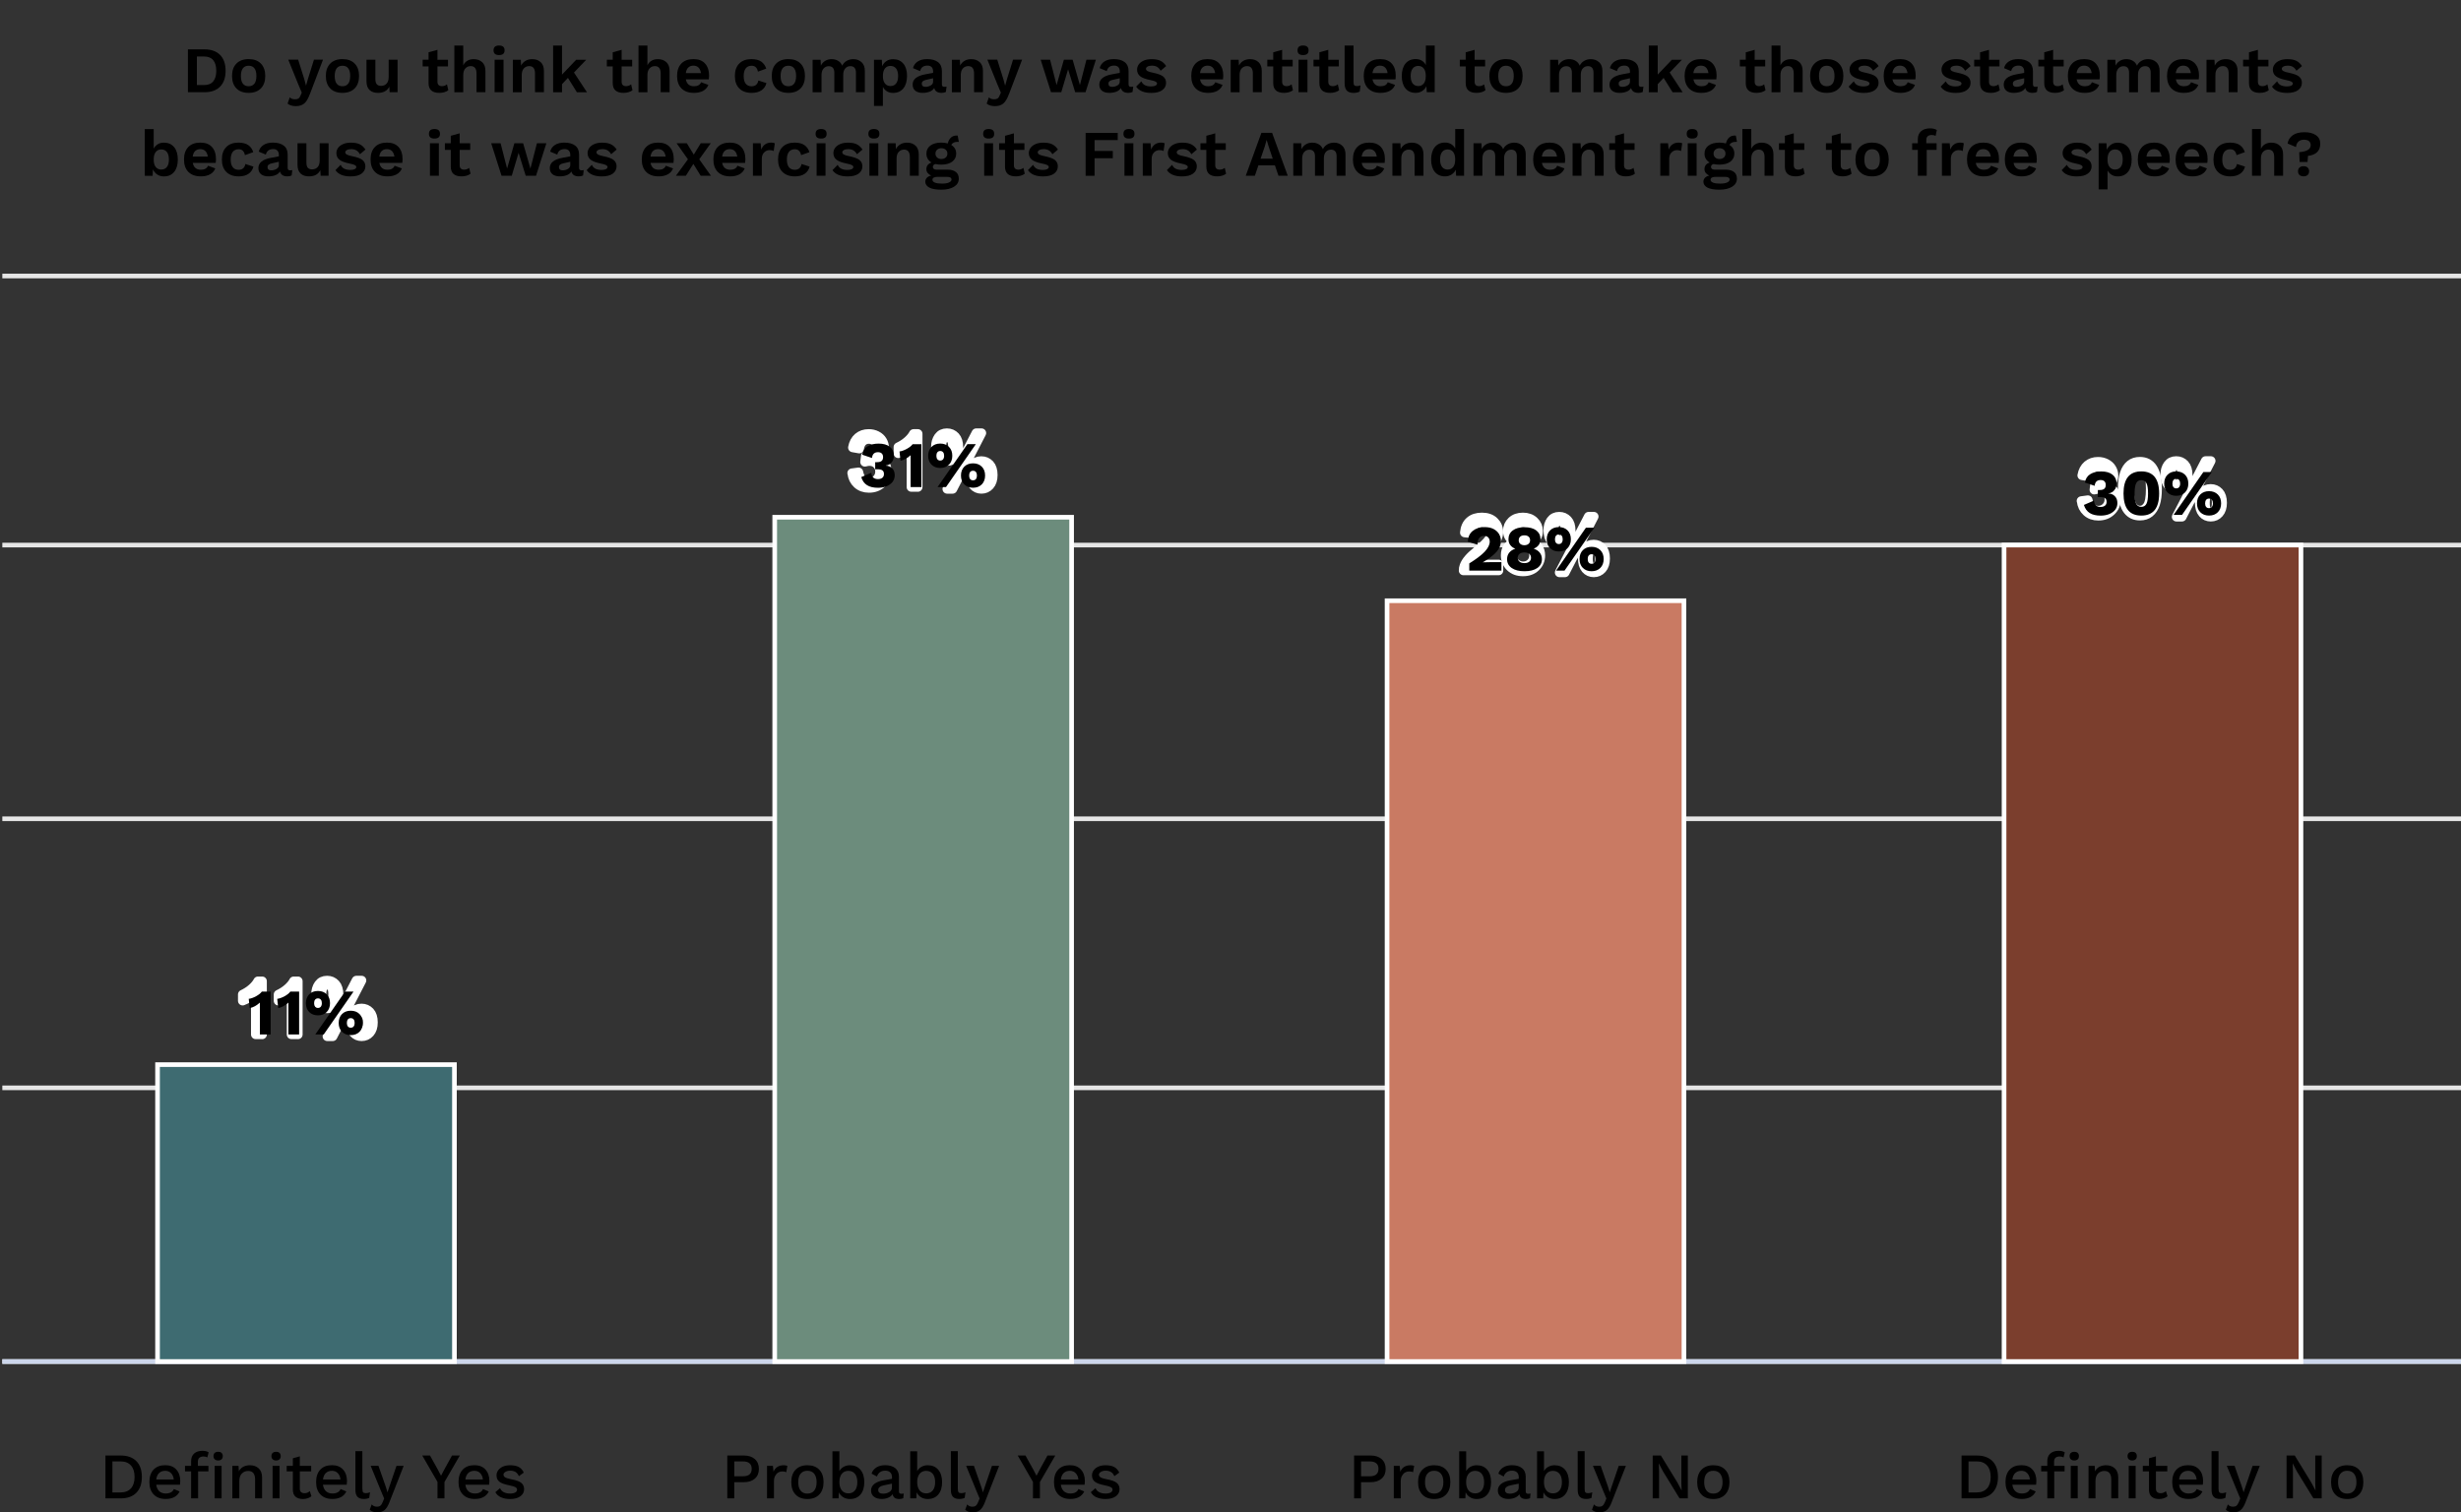<?xml version="1.0" encoding="UTF-8"?>
<svg id="Layer_1" data-name="Layer 1" xmlns="http://www.w3.org/2000/svg" viewBox="0 0 530.5 326.01">
  <rect x="0" y="0" width="530.5" height="326.01" fill="#333333" stroke="none"/>
  <defs>
    <style>
      .cls-1 {
        fill: #fff;
      }

      .cls-2, .cls-3, .cls-4, .cls-5 {
        fill: none;
      }

      .cls-3 {
        stroke: #e6e6e6;
      }

      .cls-6 {
        fill: #3e6b71;
      }

      .cls-6, .cls-7, .cls-5, .cls-8, .cls-9 {
        stroke: #fff;
      }

      .cls-10 {
        isolation: isolate;
      }

      .cls-7 {
        fill: #7b3e2d;
      }

      .cls-4 {
        stroke: #ccd6eb;
      }

      .cls-5 {
        stroke-linejoin: round;
        stroke-width: 2px;
      }

      .cls-8 {
        fill: #6c8c7c;
      }

      .cls-9 {
        fill: #c97a63;
      }
    </style>
  </defs>
  <rect class="cls-2" x=".5" width="530" height="293"/>
  <path class="cls-3" d="M.5,293.5h530"/>
  <path class="cls-3" d="M.5,234.5h530"/>
  <path class="cls-3" d="M.5,176.5h530"/>
  <path class="cls-3" d="M.5,117.5h530"/>
  <path class="cls-3" d="M.5,59.5h530"/>
  <path class="cls-4" d="M.5,293.5h530"/>
  <rect class="cls-6" x="33.96" y="229.5" width="64" height="64"/>
  <rect class="cls-8" x="167" y="111.5" width="64" height="182"/>
  <rect class="cls-9" x="299" y="129.5" width="64" height="164"/>
  <rect class="cls-7" x="432" y="117.5" width="64" height="176"/>
  <g class="cls-10">
    <g class="cls-10">
      <path d="M47.44,11.84c.79.8,1.19,1.94,1.19,3.42s-.4,2.61-1.19,3.42c-.79.8-1.91,1.2-3.36,1.2h-3.57v-9.24h3.57c1.45,0,2.57.4,3.36,1.2ZM45.96,17.55c.44-.53.66-1.29.66-2.29s-.22-1.76-.66-2.29c-.44-.53-1.1-.79-1.98-.79h-1.54v6.16h1.54c.88,0,1.54-.26,1.98-.79Z"/>
      <path d="M56.24,13.71c.63.64.94,1.54.94,2.67s-.31,2.03-.94,2.67c-.63.64-1.51.97-2.64.97s-2.01-.32-2.64-.97c-.63-.64-.94-1.54-.94-2.67s.31-2.03.94-2.67c.63-.64,1.51-.97,2.64-.97s2.01.32,2.64.97ZM52.36,14.72c-.28.37-.43.92-.43,1.66s.14,1.29.43,1.66c.28.37.7.55,1.24.55s.95-.18,1.24-.55c.28-.37.43-.92.43-1.66s-.14-1.29-.43-1.66c-.28-.37-.7-.55-1.24-.55s-.95.18-1.24.55Z"/>
      <path d="M66.78,20.31c-.35.95-.74,1.62-1.2,2s-1.06.57-1.81.57-1.35-.18-1.78-.55l.48-1.36c.15.17.31.28.5.34.18.06.41.09.68.09.29,0,.52-.06.7-.18.18-.12.33-.34.45-.66l.25-.6-.77-1.82-2.14-5.28h2.13l1.32,4.2.38,1.4.42-1.48,1.29-4.12h1.95l-2.83,7.43Z"/>
      <path d="M76.46,13.71c.63.64.94,1.54.94,2.67s-.31,2.03-.94,2.67c-.63.64-1.51.97-2.64.97s-2.01-.32-2.64-.97c-.63-.64-.94-1.54-.94-2.67s.31-2.03.94-2.67c.63-.64,1.51-.97,2.64-.97s2.01.32,2.64.97ZM72.58,14.72c-.28.37-.43.92-.43,1.66s.14,1.29.43,1.66c.28.37.7.55,1.24.55s.95-.18,1.24-.55c.28-.37.43-.92.43-1.66s-.14-1.29-.43-1.66c-.28-.37-.7-.55-1.24-.55s-.95.18-1.24.55Z"/>
      <path d="M85.7,12.88v7h-1.71l-.07-1.2c-.45.9-1.26,1.34-2.45,1.34-.76,0-1.36-.2-1.8-.61-.44-.41-.67-1.04-.67-1.9v-4.63h1.92v4.14c0,.54.1.92.31,1.15s.51.34.91.34c.49,0,.88-.16,1.18-.47.3-.31.46-.78.46-1.41v-3.75h1.92Z"/>
      <path d="M96.64,19.45c-.22.18-.51.32-.85.42s-.7.15-1.07.15c-1.56,0-2.34-.7-2.34-2.11v-3.6h-1.27v-1.43h1.27v-1.61l1.92-.53v2.14h2.27v1.43h-2.27v3.29c0,.64.32.97.97.97.41,0,.77-.13,1.08-.39l.29,1.27Z"/>
      <path d="M103.95,13.4c.46.44.69,1.07.69,1.89v4.59h-1.92v-4.03c0-1.06-.42-1.6-1.25-1.6-.45,0-.83.16-1.14.48-.31.32-.47.8-.47,1.46v3.7h-1.92v-10.07h1.92v4.26c.21-.45.52-.78.9-1,.39-.22.84-.33,1.35-.33.76,0,1.36.22,1.83.66Z"/>
      <path d="M106.39,10.85c0-.69.4-1.04,1.19-1.04s1.19.35,1.19,1.04-.4,1.02-1.19,1.02-1.19-.34-1.19-1.02ZM108.54,19.88h-1.92v-7h1.92v7Z"/>
      <path d="M116.56,13.4c.46.44.69,1.07.69,1.89v4.59h-1.92v-4.03c0-1.06-.42-1.6-1.25-1.6-.45,0-.83.16-1.14.48-.31.32-.47.8-.47,1.46v3.7h-1.92v-7h1.72l.06,1.25c.23-.46.56-.8.97-1.04s.89-.35,1.43-.35c.76,0,1.36.22,1.83.66Z"/>
      <path d="M122.42,16.79l-1.27,1.36v1.74h-1.92v-10.07h1.92v6.26l3.04-3.19h2.17l-2.63,2.74,2.8,4.26h-2.17l-1.93-3.09Z"/>
      <path d="M136.34,19.45c-.22.18-.51.32-.85.42s-.7.15-1.07.15c-1.56,0-2.34-.7-2.34-2.11v-3.6h-1.27v-1.43h1.27v-1.61l1.92-.53v2.14h2.27v1.43h-2.27v3.29c0,.64.32.97.97.97.41,0,.77-.13,1.08-.39l.29,1.27Z"/>
      <path d="M143.65,13.4c.46.44.69,1.07.69,1.89v4.59h-1.92v-4.03c0-1.06-.42-1.6-1.25-1.6-.45,0-.83.16-1.14.48-.31.32-.47.8-.47,1.46v3.7h-1.92v-10.07h1.92v4.26c.21-.45.52-.78.9-1,.39-.22.84-.33,1.35-.33.76,0,1.36.22,1.83.66Z"/>
      <path d="M152.8,17.11h-4.96c.2.99.78,1.48,1.75,1.48.4,0,.73-.07.99-.22s.44-.36.55-.64l1.57.57c-.22.56-.6.99-1.13,1.28-.53.29-1.19.44-1.98.44-1.16,0-2.05-.32-2.69-.96-.63-.64-.95-1.53-.95-2.68s.31-2.04.92-2.68c.62-.64,1.48-.96,2.6-.96s1.92.31,2.5.94c.58.63.88,1.52.88,2.67,0,.26-.02.51-.06.76ZM148.36,14.56c-.28.27-.45.67-.52,1.2h3.26c-.08-.52-.25-.92-.53-1.2-.28-.27-.64-.41-1.09-.41s-.84.13-1.11.41Z"/>
      <path d="M164.12,13.3c.51.37.86.87,1.05,1.5l-1.79.64c-.17-.85-.62-1.27-1.36-1.27-.55,0-.97.19-1.27.57-.29.38-.44.93-.44,1.66s.15,1.28.45,1.65c.3.37.71.55,1.25.55.82,0,1.31-.42,1.46-1.25l1.74.56c-.15.64-.5,1.16-1.04,1.54-.55.38-1.25.57-2.12.57-1.16,0-2.05-.32-2.69-.96-.63-.64-.95-1.53-.95-2.68s.31-2.04.94-2.68c.63-.64,1.51-.96,2.62-.96.92,0,1.64.19,2.16.56Z"/>
      <path d="M172.58,13.71c.63.64.94,1.54.94,2.67s-.31,2.03-.94,2.67c-.63.64-1.51.97-2.64.97s-2.01-.32-2.64-.97c-.63-.64-.94-1.54-.94-2.67s.31-2.03.94-2.67c.63-.64,1.51-.97,2.64-.97s2.01.32,2.64.97ZM168.7,14.72c-.28.37-.43.92-.43,1.66s.14,1.29.43,1.66c.28.37.7.55,1.24.55s.95-.18,1.24-.55c.28-.37.43-.92.43-1.66s-.14-1.29-.43-1.66c-.28-.37-.7-.55-1.24-.55s-.95.18-1.24.55Z"/>
      <path d="M185.72,13.4c.47.44.71,1.07.71,1.89v4.59h-1.92v-4.21c0-.49-.11-.84-.32-1.07s-.51-.34-.88-.34c-.45,0-.82.16-1.11.49-.29.33-.43.78-.43,1.37v3.77h-1.92v-4.21c0-.49-.11-.84-.32-1.07s-.51-.34-.9-.34c-.42,0-.78.16-1.08.48-.3.32-.46.8-.46,1.43v3.71h-1.92v-7h1.72l.06,1.25c.23-.46.55-.8.96-1.04.41-.23.86-.35,1.36-.35s.99.12,1.39.36c.41.24.7.59.89,1.05.22-.46.55-.81.98-1.05.43-.24.9-.36,1.4-.36.72,0,1.31.22,1.79.66Z"/>
      <path d="M194.72,13.7c.53.64.8,1.53.8,2.67s-.27,2.04-.8,2.69c-.53.64-1.26.97-2.2.97-.5,0-.94-.11-1.32-.34-.37-.23-.67-.54-.88-.95v4.09h-1.92v-9.94h1.69l.07,1.39c.21-.47.51-.84.92-1.11.41-.28.88-.41,1.44-.41.93,0,1.67.32,2.2.96ZM193.17,17.99c.29-.37.43-.91.43-1.61s-.15-1.24-.43-1.61c-.29-.37-.7-.56-1.22-.56-.47,0-.84.16-1.13.48-.29.32-.45.78-.49,1.38v.62c.04.59.2,1.05.49,1.37.29.33.67.49,1.13.49.52,0,.93-.19,1.22-.56Z"/>
      <path d="M204.04,18.66l-.14,1.16c-.26.13-.56.2-.91.2-.9,0-1.43-.35-1.61-1.05-.21.35-.52.61-.95.78s-.94.27-1.53.27c-.68,0-1.21-.15-1.6-.46-.38-.31-.57-.75-.57-1.33,0-1.14.91-1.88,2.73-2.21l1.68-.32v-.34c0-.37-.1-.67-.31-.89-.21-.22-.5-.33-.88-.33-.43,0-.78.09-1.05.28-.27.19-.46.49-.56.91l-1.53-.64c.15-.61.48-1.08,1.01-1.43.52-.34,1.2-.52,2.04-.52,1,0,1.78.22,2.34.65.56.43.84,1.08.84,1.92v2.87c0,.19.04.32.13.41s.21.13.39.13c.2,0,.35-.02.48-.06ZM200.63,18.42c.34-.2.51-.47.51-.82v-.73l-1.5.34c-.32.07-.55.17-.71.3-.15.13-.23.3-.23.53s.07.39.21.51c.14.12.34.17.59.17.41,0,.79-.1,1.13-.3Z"/>
      <path d="M211.2,13.4c.46.44.69,1.07.69,1.89v4.59h-1.92v-4.03c0-1.06-.42-1.6-1.25-1.6-.45,0-.83.16-1.14.48-.31.32-.47.8-.47,1.46v3.7h-1.92v-7h1.72l.06,1.25c.23-.46.56-.8.97-1.04s.89-.35,1.43-.35c.76,0,1.36.22,1.83.66Z"/>
      <path d="M217.48,20.31c-.35.95-.74,1.62-1.2,2s-1.06.57-1.81.57-1.35-.18-1.78-.55l.48-1.36c.15.17.31.28.5.34.18.06.41.09.68.09.29,0,.52-.06.7-.18.18-.12.33-.34.45-.66l.25-.6-.77-1.82-2.14-5.28h2.13l1.32,4.2.38,1.4.42-1.48,1.29-4.12h1.95l-2.83,7.43Z"/>
      <path d="M236.23,12.88l-2.23,7h-2.23l-1.53-4.94-1.47,4.94h-2.21l-2.23-7h2.03l1.4,5.46,1.57-5.46h1.89l1.57,5.46,1.4-5.46h2.03Z"/>
      <path d="M244.28,18.66l-.14,1.16c-.26.13-.56.2-.91.2-.9,0-1.43-.35-1.61-1.05-.21.35-.52.61-.95.78s-.94.27-1.53.27c-.68,0-1.21-.15-1.6-.46-.38-.31-.57-.75-.57-1.33,0-1.14.91-1.88,2.73-2.21l1.68-.32v-.34c0-.37-.1-.67-.31-.89-.21-.22-.5-.33-.88-.33-.43,0-.78.09-1.05.28-.27.19-.46.49-.56.91l-1.53-.64c.15-.61.48-1.08,1.01-1.43.52-.34,1.2-.52,2.04-.52,1,0,1.78.22,2.34.65.56.43.84,1.08.84,1.92v2.87c0,.19.04.32.13.41s.21.13.39.13c.2,0,.35-.02.48-.06ZM240.87,18.42c.34-.2.51-.47.51-.82v-.73l-1.5.34c-.32.07-.55.17-.71.3-.15.13-.23.3-.23.53s.07.39.21.51c.14.12.34.17.59.17.41,0,.79-.1,1.13-.3Z"/>
      <path d="M244.91,18.68l1.12-1.15c.19.4.45.68.8.85s.78.25,1.29.25c.41,0,.73-.06.95-.17.22-.11.34-.27.34-.46,0-.16-.1-.29-.31-.41s-.57-.22-1.08-.32c-1.07-.21-1.83-.5-2.26-.85-.43-.35-.65-.82-.65-1.42,0-.39.12-.76.36-1.11.24-.34.6-.62,1.08-.83.48-.21,1.05-.31,1.71-.31.78,0,1.42.12,1.9.36s.89.61,1.22,1.13l-1.19,1.01c-.21-.37-.46-.65-.76-.83-.3-.18-.68-.27-1.14-.27-.38,0-.69.07-.92.2-.23.13-.34.29-.34.48,0,.2.11.36.34.49.22.13.62.25,1.19.36,1.02.21,1.74.47,2.16.8.42.33.64.79.64,1.38,0,.65-.28,1.18-.83,1.58s-1.34.59-2.36.59c-1.56,0-2.64-.45-3.25-1.34Z"/>
      <path d="M263.64,17.11h-4.96c.2.99.78,1.48,1.75,1.48.4,0,.73-.07.99-.22s.44-.36.55-.64l1.57.57c-.22.56-.6.99-1.13,1.28-.53.29-1.19.44-1.98.44-1.16,0-2.05-.32-2.69-.96-.63-.64-.95-1.53-.95-2.68s.31-2.04.92-2.68c.62-.64,1.48-.96,2.6-.96s1.92.31,2.5.94c.58.63.88,1.52.88,2.67,0,.26-.02.51-.06.76ZM259.2,14.56c-.28.27-.45.67-.52,1.2h3.26c-.08-.52-.25-.92-.53-1.2-.28-.27-.64-.41-1.09-.41s-.84.13-1.11.41Z"/>
      <path d="M271.3,13.4c.46.44.69,1.07.69,1.89v4.59h-1.92v-4.03c0-1.06-.42-1.6-1.25-1.6-.45,0-.83.16-1.14.48-.31.32-.47.8-.47,1.46v3.7h-1.92v-7h1.72l.06,1.25c.23-.46.56-.8.97-1.04.41-.23.89-.35,1.43-.35.76,0,1.37.22,1.83.66Z"/>
      <path d="M278.72,19.45c-.22.18-.51.32-.85.42s-.7.15-1.07.15c-1.56,0-2.34-.7-2.34-2.11v-3.6h-1.28v-1.43h1.28v-1.61l1.92-.53v2.14h2.27v1.43h-2.27v3.29c0,.64.32.97.96.97.41,0,.77-.13,1.08-.39l.29,1.27Z"/>
      <path d="M279.7,10.85c0-.69.4-1.04,1.19-1.04s1.19.35,1.19,1.04-.4,1.02-1.19,1.02-1.19-.34-1.19-1.02ZM281.84,19.88h-1.92v-7h1.92v7Z"/>
      <path d="M288.67,19.45c-.22.18-.51.32-.85.42-.34.1-.7.15-1.07.15-1.56,0-2.34-.7-2.34-2.11v-3.6h-1.27v-1.43h1.27v-1.61l1.92-.53v2.14h2.27v1.43h-2.27v3.29c0,.64.32.97.97.97.41,0,.77-.13,1.08-.39l.29,1.27Z"/>
      <path d="M291.77,17.66c0,.34.05.57.15.7.1.13.28.2.54.2.16,0,.3-.01.41-.04.12-.02.25-.06.41-.12l-.17,1.33c-.15.09-.35.17-.59.22-.24.05-.48.08-.71.08-.68,0-1.18-.17-1.49-.5-.31-.33-.47-.86-.47-1.59v-8.12h1.92v7.84Z"/>
      <path d="M300.82,17.11h-4.96c.2.99.78,1.48,1.75,1.48.4,0,.73-.07.99-.22s.44-.36.55-.64l1.57.57c-.22.56-.6.99-1.13,1.28-.53.29-1.19.44-1.98.44-1.16,0-2.05-.32-2.69-.96-.63-.64-.95-1.53-.95-2.68s.31-2.04.92-2.68c.62-.64,1.48-.96,2.6-.96s1.92.31,2.5.94c.58.63.88,1.52.88,2.67,0,.26-.02.51-.05.76ZM296.38,14.56c-.28.27-.45.67-.53,1.2h3.26c-.07-.52-.25-.92-.53-1.2-.28-.27-.64-.41-1.09-.41s-.84.13-1.11.41Z"/>
      <path d="M309.27,9.81v10.07h-1.71l-.08-1.3c-.21.44-.51.79-.92,1.05-.41.26-.87.39-1.39.39-.93,0-1.67-.32-2.2-.96-.53-.64-.8-1.53-.8-2.67s.27-2.04.8-2.69c.53-.64,1.27-.97,2.2-.97.5,0,.94.11,1.32.34.37.23.66.54.87.95v-4.21h1.92ZM306.91,18c.29-.36.43-.88.43-1.55v-.14c0-.66-.14-1.18-.43-1.55-.29-.37-.69-.55-1.19-.55s-.92.19-1.2.56c-.29.37-.43.91-.43,1.61s.14,1.24.43,1.61c.29.37.69.56,1.2.56s.9-.18,1.19-.55Z"/>
      <path d="M320.21,19.45c-.22.18-.51.32-.85.42s-.7.15-1.07.15c-1.56,0-2.34-.7-2.34-2.11v-3.6h-1.27v-1.43h1.27v-1.61l1.92-.53v2.14h2.27v1.43h-2.27v3.29c0,.64.32.97.97.97.41,0,.77-.13,1.08-.39l.29,1.27Z"/>
      <path d="M327.28,13.71c.63.64.94,1.54.94,2.67s-.31,2.03-.94,2.67c-.63.64-1.51.97-2.64.97s-2.01-.32-2.64-.97c-.63-.64-.95-1.54-.95-2.67s.32-2.03.95-2.67c.63-.64,1.51-.97,2.64-.97s2.01.32,2.64.97ZM323.4,14.72c-.29.37-.43.92-.43,1.66s.14,1.29.43,1.66c.28.37.7.55,1.24.55s.96-.18,1.24-.55c.28-.37.43-.92.43-1.66s-.14-1.29-.43-1.66c-.28-.37-.7-.55-1.24-.55s-.95.18-1.24.55Z"/>
      <path d="M344.71,13.4c.47.44.71,1.07.71,1.89v4.59h-1.92v-4.21c0-.49-.11-.84-.32-1.07s-.51-.34-.88-.34c-.45,0-.82.16-1.11.49-.29.33-.43.78-.43,1.37v3.77h-1.92v-4.21c0-.49-.11-.84-.32-1.07s-.51-.34-.9-.34c-.42,0-.78.16-1.09.48-.3.32-.46.8-.46,1.43v3.71h-1.92v-7h1.72l.06,1.25c.23-.46.55-.8.96-1.04.41-.23.86-.35,1.36-.35s.99.12,1.39.36c.41.24.7.59.89,1.05.22-.46.55-.81.98-1.05.43-.24.9-.36,1.4-.36.72,0,1.31.22,1.79.66Z"/>
      <path d="M354.26,18.66l-.14,1.16c-.26.13-.56.2-.91.2-.9,0-1.43-.35-1.61-1.05-.21.35-.52.61-.95.78-.43.18-.94.27-1.53.27-.68,0-1.21-.15-1.6-.46-.38-.31-.57-.75-.57-1.33,0-1.14.91-1.88,2.73-2.21l1.68-.32v-.34c0-.37-.11-.67-.31-.89-.21-.22-.5-.33-.88-.33-.43,0-.78.09-1.05.28-.27.19-.46.49-.56.91l-1.53-.64c.15-.61.49-1.08,1.01-1.43.52-.34,1.21-.52,2.04-.52,1,0,1.78.22,2.34.65.56.43.84,1.08.84,1.92v2.87c0,.19.04.32.12.41s.21.13.39.13c.2,0,.36-.02.48-.06ZM350.85,18.42c.34-.2.51-.47.51-.82v-.73l-1.5.34c-.32.07-.55.17-.71.3s-.23.3-.23.53.07.39.21.51c.14.12.34.17.59.17.41,0,.79-.1,1.13-.3Z"/>
      <path d="M358.62,16.79l-1.28,1.36v1.74h-1.92v-10.07h1.92v6.26l3.04-3.19h2.17l-2.63,2.74,2.8,4.26h-2.17l-1.93-3.09Z"/>
      <path d="M370,17.11h-4.96c.2.99.78,1.48,1.75,1.48.4,0,.73-.07.99-.22.26-.15.44-.36.54-.64l1.57.57c-.22.56-.6.99-1.13,1.28s-1.19.44-1.98.44c-1.16,0-2.05-.32-2.69-.96-.63-.64-.95-1.53-.95-2.68s.31-2.04.92-2.68c.62-.64,1.48-.96,2.6-.96s1.92.31,2.5.94c.58.63.88,1.52.88,2.67,0,.26-.02.51-.06.76ZM365.55,14.56c-.28.27-.45.67-.53,1.2h3.26c-.08-.52-.25-.92-.53-1.2-.28-.27-.64-.41-1.09-.41s-.84.13-1.11.41Z"/>
      <path d="M380.58,19.45c-.22.18-.51.32-.85.42-.34.1-.7.15-1.07.15-1.56,0-2.34-.7-2.34-2.11v-3.6h-1.27v-1.43h1.27v-1.61l1.92-.53v2.14h2.27v1.43h-2.27v3.29c0,.64.32.97.97.97.41,0,.77-.13,1.08-.39l.29,1.27Z"/>
      <path d="M387.89,13.4c.46.44.69,1.07.69,1.89v4.59h-1.92v-4.03c0-1.06-.42-1.6-1.25-1.6-.45,0-.83.16-1.14.48-.31.32-.47.8-.47,1.46v3.7h-1.92v-10.07h1.92v4.26c.21-.45.52-.78.9-1,.39-.22.84-.33,1.35-.33.76,0,1.37.22,1.83.66Z"/>
      <path d="M396.42,13.71c.63.64.94,1.54.94,2.67s-.31,2.03-.94,2.67c-.63.64-1.51.97-2.64.97s-2.01-.32-2.64-.97c-.63-.64-.95-1.54-.95-2.67s.32-2.03.95-2.67c.63-.64,1.51-.97,2.64-.97s2.01.32,2.64.97ZM392.54,14.72c-.29.37-.43.92-.43,1.66s.14,1.29.43,1.66c.29.37.7.55,1.24.55s.96-.18,1.24-.55c.29-.37.43-.92.43-1.66s-.14-1.29-.43-1.66c-.29-.37-.7-.55-1.24-.55s-.95.18-1.24.55Z"/>
      <path d="M398.49,18.68l1.12-1.15c.19.4.46.68.81.85.35.16.78.25,1.29.25.41,0,.73-.06.95-.17.22-.11.34-.27.34-.46,0-.16-.11-.29-.31-.41-.21-.11-.57-.22-1.09-.32-1.07-.21-1.83-.5-2.26-.85-.44-.35-.65-.82-.65-1.42,0-.39.12-.76.37-1.11.24-.34.6-.62,1.08-.83.47-.21,1.04-.31,1.71-.31.79,0,1.42.12,1.9.36.48.24.89.61,1.22,1.13l-1.19,1.01c-.21-.37-.46-.65-.76-.83-.3-.18-.68-.27-1.14-.27-.38,0-.69.07-.92.2s-.34.29-.34.48c0,.2.11.36.34.49.22.13.62.25,1.19.36,1.02.21,1.74.47,2.16.8.42.33.64.79.64,1.38,0,.65-.28,1.18-.83,1.58-.56.4-1.34.59-2.36.59-1.56,0-2.64-.45-3.25-1.34Z"/>
      <path d="M412.91,17.11h-4.96c.2.99.78,1.48,1.75,1.48.4,0,.73-.07.99-.22.26-.15.44-.36.54-.64l1.57.57c-.22.56-.6.99-1.13,1.28s-1.19.44-1.98.44c-1.16,0-2.05-.32-2.69-.96-.63-.64-.95-1.53-.95-2.68s.31-2.04.92-2.68c.62-.64,1.48-.96,2.6-.96s1.92.31,2.5.94c.58.63.88,1.52.88,2.67,0,.26-.02.51-.06.76ZM408.46,14.56c-.28.27-.45.67-.53,1.2h3.26c-.08-.52-.25-.92-.53-1.2-.28-.27-.64-.41-1.09-.41s-.84.13-1.11.41Z"/>
      <path d="M418.32,18.68l1.12-1.15c.19.4.46.68.81.85.35.16.78.25,1.29.25.41,0,.73-.06.95-.17.22-.11.34-.27.34-.46,0-.16-.11-.29-.31-.41-.21-.11-.57-.22-1.09-.32-1.07-.21-1.83-.5-2.26-.85-.44-.35-.65-.82-.65-1.42,0-.39.12-.76.37-1.11.24-.34.6-.62,1.08-.83.47-.21,1.04-.31,1.71-.31.79,0,1.42.12,1.9.36.48.24.89.61,1.22,1.13l-1.19,1.01c-.21-.37-.46-.65-.76-.83-.3-.18-.68-.27-1.14-.27-.38,0-.69.07-.92.2s-.34.29-.34.48c0,.2.11.36.34.49.22.13.62.25,1.19.36,1.02.21,1.74.47,2.16.8.42.33.64.79.64,1.38,0,.65-.28,1.18-.83,1.58-.56.4-1.34.59-2.36.59-1.56,0-2.64-.45-3.25-1.34Z"/>
      <path d="M431.09,19.45c-.22.18-.51.32-.85.42-.34.1-.7.15-1.07.15-1.56,0-2.34-.7-2.34-2.11v-3.6h-1.27v-1.43h1.27v-1.61l1.92-.53v2.14h2.27v1.43h-2.27v3.29c0,.64.32.97.97.97.41,0,.77-.13,1.08-.39l.29,1.27Z"/>
      <path d="M439.24,18.66l-.14,1.16c-.26.13-.57.2-.91.2-.9,0-1.43-.35-1.61-1.05-.21.35-.52.61-.95.78s-.94.27-1.53.27c-.68,0-1.21-.15-1.6-.46-.38-.31-.57-.75-.57-1.33,0-1.14.91-1.88,2.73-2.21l1.68-.32v-.34c0-.37-.11-.67-.32-.89-.21-.22-.5-.33-.88-.33-.43,0-.78.09-1.05.28-.27.19-.46.49-.56.91l-1.53-.64c.15-.61.48-1.08,1.01-1.43.52-.34,1.2-.52,2.04-.52,1,0,1.78.22,2.34.65.56.43.84,1.08.84,1.92v2.87c0,.19.04.32.13.41s.21.13.39.13c.2,0,.35-.02.47-.06ZM435.83,18.42c.34-.2.51-.47.51-.82v-.73l-1.5.34c-.32.07-.55.17-.71.3-.15.13-.23.3-.23.53s.07.39.21.51c.14.12.34.17.59.17.41,0,.79-.1,1.13-.3Z"/>
      <path d="M444.92,19.45c-.22.18-.51.32-.85.42-.34.1-.7.15-1.07.15-1.56,0-2.34-.7-2.34-2.11v-3.6h-1.27v-1.43h1.27v-1.61l1.92-.53v2.14h2.27v1.43h-2.27v3.29c0,.64.32.97.97.97.41,0,.77-.13,1.08-.39l.29,1.27Z"/>
      <path d="M452.61,17.11h-4.96c.2.99.78,1.48,1.75,1.48.4,0,.73-.07.99-.22.26-.15.44-.36.54-.64l1.57.57c-.22.56-.6.99-1.13,1.28s-1.19.44-1.98.44c-1.16,0-2.05-.32-2.69-.96-.63-.64-.95-1.53-.95-2.68s.31-2.04.92-2.68c.62-.64,1.48-.96,2.6-.96s1.92.31,2.5.94c.58.63.88,1.52.88,2.67,0,.26-.02.51-.06.76ZM448.16,14.56c-.28.27-.45.67-.53,1.2h3.26c-.08-.52-.25-.92-.53-1.2-.28-.27-.64-.41-1.09-.41s-.84.13-1.11.41Z"/>
      <path d="M464.82,13.4c.47.44.71,1.07.71,1.89v4.59h-1.92v-4.21c0-.49-.11-.84-.32-1.07s-.51-.34-.88-.34c-.45,0-.82.16-1.11.49-.29.33-.43.78-.43,1.37v3.77h-1.92v-4.21c0-.49-.11-.84-.32-1.07s-.51-.34-.9-.34c-.42,0-.78.16-1.08.48-.3.32-.46.8-.46,1.43v3.71h-1.92v-7h1.72l.05,1.25c.23-.46.55-.8.96-1.04s.86-.35,1.37-.35.99.12,1.39.36c.41.24.7.59.89,1.05.22-.46.55-.81.98-1.05.43-.24.9-.36,1.4-.36.72,0,1.31.22,1.79.66Z"/>
      <path d="M473.99,17.11h-4.96c.2.99.78,1.48,1.75,1.48.4,0,.73-.07.99-.22.26-.15.44-.36.54-.64l1.57.57c-.22.56-.6.99-1.13,1.28s-1.19.44-1.98.44c-1.16,0-2.05-.32-2.69-.96-.63-.64-.95-1.53-.95-2.68s.31-2.04.92-2.68c.62-.64,1.48-.96,2.6-.96s1.92.31,2.5.94c.58.63.88,1.52.88,2.67,0,.26-.02.51-.06.76ZM469.54,14.56c-.28.27-.45.67-.53,1.2h3.26c-.08-.52-.25-.92-.53-1.2-.28-.27-.64-.41-1.09-.41s-.84.13-1.11.41Z"/>
      <path d="M481.65,13.4c.46.44.69,1.07.69,1.89v4.59h-1.92v-4.03c0-1.06-.42-1.6-1.25-1.6-.45,0-.83.16-1.14.48-.31.32-.47.8-.47,1.46v3.7h-1.92v-7h1.72l.06,1.25c.23-.46.55-.8.96-1.04s.89-.35,1.43-.35c.76,0,1.37.22,1.83.66Z"/>
      <path d="M489.06,19.45c-.22.18-.51.32-.85.42-.34.1-.7.15-1.07.15-1.56,0-2.34-.7-2.34-2.11v-3.6h-1.27v-1.43h1.27v-1.61l1.92-.53v2.14h2.27v1.43h-2.27v3.29c0,.64.32.97.97.97.41,0,.77-.13,1.08-.39l.29,1.27Z"/>
      <path d="M489.74,18.68l1.12-1.15c.19.4.46.68.81.85.35.16.78.25,1.29.25.41,0,.73-.06.95-.17.22-.11.34-.27.34-.46,0-.16-.11-.29-.31-.41-.21-.11-.57-.22-1.09-.32-1.07-.21-1.83-.5-2.26-.85-.44-.35-.65-.82-.65-1.42,0-.39.12-.76.37-1.11.24-.34.6-.62,1.08-.83.47-.21,1.04-.31,1.71-.31.79,0,1.42.12,1.9.36.48.24.89.61,1.22,1.13l-1.19,1.01c-.21-.37-.46-.65-.76-.83-.3-.18-.68-.27-1.14-.27-.38,0-.69.07-.92.2s-.34.29-.34.48c0,.2.11.36.34.49.22.13.62.25,1.19.36,1.02.21,1.74.47,2.16.8.42.33.64.79.64,1.38,0,.65-.28,1.18-.83,1.58-.56.4-1.34.59-2.36.59-1.56,0-2.64-.45-3.25-1.34Z"/>
    </g>
    <g class="cls-10">
      <path d="M37.53,31.71c.53.64.8,1.54.8,2.69s-.27,2.03-.8,2.67c-.53.64-1.26.96-2.2.96-.55,0-1.03-.14-1.44-.41-.41-.27-.71-.65-.92-1.11l-.07,1.39h-1.69v-10.07h1.92v4.21c.21-.4.51-.72.88-.95.37-.23.81-.34,1.32-.34.93,0,1.67.32,2.2.97ZM35.98,35.99c.29-.37.43-.91.43-1.61s-.15-1.24-.43-1.61c-.29-.37-.7-.56-1.22-.56-.47,0-.84.16-1.13.49-.29.33-.45.78-.49,1.37v.62c.04.6.2,1.06.49,1.38.29.32.67.48,1.13.48.52,0,.93-.19,1.22-.56Z"/>
      <path d="M46.51,35.11h-4.96c.2.99.78,1.48,1.75,1.48.4,0,.73-.07.99-.22s.44-.36.55-.64l1.57.57c-.22.56-.6.99-1.13,1.28-.53.29-1.19.44-1.98.44-1.16,0-2.05-.32-2.69-.96-.63-.64-.95-1.53-.95-2.68s.31-2.04.92-2.68c.62-.64,1.48-.96,2.6-.96s1.92.31,2.5.94c.58.63.88,1.52.88,2.67,0,.26-.02.51-.06.76ZM42.06,32.56c-.28.27-.45.67-.52,1.2h3.26c-.08-.52-.25-.92-.53-1.2-.28-.27-.64-.41-1.09-.41s-.84.13-1.11.41Z"/>
      <path d="M53.54,31.3c.51.37.86.87,1.05,1.5l-1.79.64c-.17-.85-.62-1.27-1.36-1.27-.55,0-.97.19-1.27.57-.29.38-.44.93-.44,1.66s.15,1.28.45,1.65c.3.37.71.55,1.25.55.82,0,1.31-.42,1.46-1.25l1.74.56c-.15.64-.5,1.16-1.04,1.54-.55.38-1.25.57-2.12.57-1.16,0-2.05-.32-2.69-.96-.63-.64-.95-1.53-.95-2.68s.31-2.04.94-2.68c.63-.64,1.51-.96,2.62-.96.92,0,1.64.19,2.16.56Z"/>
      <path d="M63.01,36.66l-.14,1.16c-.26.13-.56.2-.91.2-.9,0-1.43-.35-1.61-1.05-.21.35-.52.61-.95.78s-.94.27-1.53.27c-.68,0-1.21-.15-1.6-.46-.38-.31-.57-.75-.57-1.33,0-1.14.91-1.88,2.73-2.21l1.68-.32v-.34c0-.37-.1-.67-.31-.89-.21-.22-.5-.33-.88-.33-.43,0-.78.09-1.05.28-.27.19-.46.49-.56.91l-1.53-.64c.15-.61.48-1.08,1.01-1.43.52-.34,1.2-.52,2.04-.52,1,0,1.78.22,2.34.65.56.43.84,1.08.84,1.92v2.87c0,.19.04.32.13.41s.21.13.39.13c.2,0,.35-.02.48-.06ZM59.6,36.42c.34-.2.51-.47.51-.82v-.73l-1.5.34c-.32.07-.55.17-.71.3-.15.13-.23.3-.23.53s.07.39.21.51c.14.12.34.17.59.17.41,0,.79-.1,1.13-.3Z"/>
      <path d="M70.83,30.88v7h-1.71l-.07-1.2c-.45.9-1.26,1.34-2.45,1.34-.76,0-1.36-.2-1.8-.61-.44-.41-.67-1.04-.67-1.9v-4.63h1.92v4.14c0,.54.1.92.31,1.15s.51.34.91.34c.49,0,.88-.16,1.18-.47.3-.31.46-.78.46-1.41v-3.75h1.92Z"/>
      <path d="M72.31,36.68l1.12-1.15c.19.4.45.68.8.85s.78.25,1.29.25c.41,0,.73-.06.95-.17.22-.11.34-.27.34-.46,0-.16-.1-.29-.31-.41s-.57-.22-1.08-.32c-1.07-.21-1.83-.5-2.26-.85-.43-.35-.65-.82-.65-1.42,0-.39.12-.76.36-1.11.24-.34.6-.62,1.08-.83.48-.21,1.05-.31,1.71-.31.78,0,1.42.12,1.9.36s.89.61,1.22,1.13l-1.19,1.01c-.21-.37-.46-.65-.76-.83-.3-.18-.68-.27-1.14-.27-.38,0-.69.07-.92.2-.23.13-.34.29-.34.48,0,.2.11.36.34.49.22.13.62.25,1.19.36,1.02.21,1.74.47,2.16.8.42.33.64.79.64,1.38,0,.65-.28,1.18-.83,1.58s-1.34.59-2.36.59c-1.56,0-2.64-.45-3.25-1.34Z"/>
      <path d="M86.73,35.11h-4.96c.2.99.78,1.48,1.75,1.48.4,0,.73-.07.99-.22s.44-.36.55-.64l1.57.57c-.22.56-.6.99-1.13,1.28-.53.29-1.19.44-1.98.44-1.16,0-2.05-.32-2.69-.96-.63-.64-.95-1.53-.95-2.68s.31-2.04.92-2.68c.62-.64,1.48-.96,2.6-.96s1.92.31,2.5.94c.58.63.88,1.52.88,2.67,0,.26-.02.51-.06.76ZM82.28,32.56c-.28.27-.45.67-.52,1.2h3.26c-.08-.52-.25-.92-.53-1.2-.28-.27-.64-.41-1.09-.41s-.84.13-1.11.41Z"/>
      <path d="M92.46,28.85c0-.69.4-1.04,1.19-1.04s1.19.35,1.19,1.04-.4,1.02-1.19,1.02-1.19-.34-1.19-1.02ZM94.6,37.88h-1.92v-7h1.92v7Z"/>
      <path d="M101.43,37.45c-.22.18-.51.32-.85.42s-.7.15-1.07.15c-1.56,0-2.34-.7-2.34-2.11v-3.6h-1.27v-1.43h1.27v-1.61l1.92-.53v2.14h2.27v1.43h-2.27v3.29c0,.64.32.97.97.97.41,0,.77-.13,1.08-.39l.29,1.27Z"/>
      <path d="M117.78,30.88l-2.23,7h-2.23l-1.53-4.94-1.47,4.94h-2.21l-2.23-7h2.03l1.4,5.46,1.57-5.46h1.89l1.57,5.46,1.4-5.46h2.03Z"/>
      <path d="M125.83,36.66l-.14,1.16c-.26.13-.56.2-.91.2-.9,0-1.43-.35-1.61-1.05-.21.35-.52.61-.95.78s-.94.27-1.53.27c-.68,0-1.21-.15-1.6-.46-.38-.31-.57-.75-.57-1.33,0-1.14.91-1.88,2.73-2.21l1.68-.32v-.34c0-.37-.1-.67-.31-.89-.21-.22-.5-.33-.88-.33-.43,0-.78.09-1.05.28-.27.19-.46.49-.56.91l-1.53-.64c.15-.61.48-1.08,1.01-1.43.52-.34,1.2-.52,2.04-.52,1,0,1.78.22,2.34.65.56.43.84,1.08.84,1.92v2.87c0,.19.04.32.13.41s.21.13.39.13c.2,0,.35-.02.48-.06ZM122.42,36.42c.34-.2.51-.47.51-.82v-.73l-1.5.34c-.32.07-.55.17-.71.3-.15.13-.23.3-.23.53s.07.39.21.51c.14.12.34.17.59.17.41,0,.79-.1,1.13-.3Z"/>
      <path d="M126.46,36.68l1.12-1.15c.19.4.45.68.8.85s.78.25,1.29.25c.41,0,.73-.06.95-.17.22-.11.34-.27.34-.46,0-.16-.1-.29-.31-.41s-.57-.22-1.08-.32c-1.07-.21-1.83-.5-2.26-.85-.43-.35-.65-.82-.65-1.42,0-.39.12-.76.36-1.11.24-.34.6-.62,1.08-.83.48-.21,1.05-.31,1.71-.31.78,0,1.42.12,1.9.36s.89.61,1.22,1.13l-1.19,1.01c-.21-.37-.46-.65-.76-.83-.3-.18-.68-.27-1.14-.27-.38,0-.69.07-.92.2-.23.13-.34.29-.34.48,0,.2.11.36.34.49.22.13.62.25,1.19.36,1.02.21,1.74.47,2.16.8.42.33.64.79.64,1.38,0,.65-.28,1.18-.83,1.58s-1.34.59-2.36.59c-1.56,0-2.64-.45-3.25-1.34Z"/>
      <path d="M145.19,35.11h-4.96c.2.99.78,1.48,1.75,1.48.4,0,.73-.07.99-.22s.44-.36.55-.64l1.57.57c-.22.56-.6.99-1.13,1.28-.53.29-1.19.44-1.98.44-1.16,0-2.05-.32-2.69-.96-.63-.64-.95-1.53-.95-2.68s.31-2.04.92-2.68c.62-.64,1.48-.96,2.6-.96s1.92.31,2.5.94c.58.63.88,1.52.88,2.67,0,.26-.02.51-.06.76ZM140.75,32.56c-.28.27-.45.67-.52,1.2h3.26c-.08-.52-.25-.92-.53-1.2-.28-.27-.64-.41-1.09-.41s-.84.13-1.11.41Z"/>
      <path d="M151.04,37.88l-1.58-2.55-1.61,2.55h-2.14l2.58-3.54-2.45-3.46h2.21l1.5,2.45,1.5-2.45h2.16l-2.48,3.46,2.52,3.54h-2.2Z"/>
      <path d="M160.63,35.11h-4.96c.2.99.78,1.48,1.75,1.48.4,0,.73-.07.99-.22s.44-.36.55-.64l1.57.57c-.22.56-.6.99-1.13,1.28-.53.29-1.19.44-1.98.44-1.16,0-2.05-.32-2.69-.96-.63-.64-.95-1.53-.95-2.68s.31-2.04.92-2.68c.62-.64,1.48-.96,2.6-.96s1.92.31,2.5.94c.58.63.88,1.52.88,2.67,0,.26-.02.51-.06.76ZM156.19,32.56c-.28.27-.45.67-.52,1.2h3.26c-.08-.52-.25-.92-.53-1.2-.28-.27-.64-.41-1.09-.41s-.84.13-1.11.41Z"/>
      <path d="M167.02,30.89l-.24,1.68c-.21-.14-.51-.21-.88-.21-.46,0-.85.17-1.18.5-.33.33-.5.79-.5,1.39v3.63h-1.92v-7h1.67l.13,1.37c.38-1.01,1.11-1.51,2.17-1.51.33,0,.58.05.76.15Z"/>
      <path d="M173.43,31.3c.51.37.86.87,1.05,1.5l-1.79.64c-.17-.85-.62-1.27-1.36-1.27-.55,0-.97.19-1.27.57-.29.38-.44.93-.44,1.66s.15,1.28.45,1.65c.3.37.71.55,1.25.55.82,0,1.31-.42,1.46-1.25l1.74.56c-.15.64-.5,1.16-1.04,1.54-.55.38-1.25.57-2.12.57-1.16,0-2.05-.32-2.69-.96-.63-.64-.95-1.53-.95-2.68s.31-2.04.94-2.68c.63-.64,1.51-.96,2.62-.96.92,0,1.64.19,2.16.56Z"/>
      <path d="M175.81,28.85c0-.69.4-1.04,1.19-1.04s1.19.35,1.19,1.04-.4,1.02-1.19,1.02-1.19-.34-1.19-1.02ZM177.95,37.88h-1.92v-7h1.92v7Z"/>
      <path d="M179.45,36.68l1.12-1.15c.19.4.45.68.8.85s.78.25,1.29.25c.41,0,.73-.06.95-.17.22-.11.34-.27.34-.46,0-.16-.1-.29-.31-.41s-.57-.22-1.08-.32c-1.07-.21-1.83-.5-2.26-.85-.43-.35-.65-.82-.65-1.42,0-.39.12-.76.36-1.11.24-.34.6-.62,1.08-.83.48-.21,1.05-.31,1.71-.31.78,0,1.42.12,1.9.36s.89.61,1.22,1.13l-1.19,1.01c-.21-.37-.46-.65-.76-.83-.3-.18-.68-.27-1.14-.27-.38,0-.69.07-.92.2-.23.13-.34.29-.34.48,0,.2.11.36.34.49.22.13.62.25,1.19.36,1.02.21,1.74.47,2.16.8.42.33.64.79.64,1.38,0,.65-.28,1.18-.83,1.58s-1.34.59-2.36.59c-1.56,0-2.64-.45-3.25-1.34Z"/>
      <path d="M187.19,28.85c0-.69.4-1.04,1.19-1.04s1.19.35,1.19,1.04-.4,1.02-1.19,1.02-1.19-.34-1.19-1.02ZM189.33,37.88h-1.92v-7h1.92v7Z"/>
      <path d="M197.36,31.4c.46.44.69,1.07.69,1.89v4.59h-1.92v-4.03c0-1.06-.42-1.6-1.25-1.6-.45,0-.83.16-1.14.48-.31.32-.47.8-.47,1.46v3.7h-1.92v-7h1.72l.06,1.25c.23-.46.56-.8.97-1.04s.89-.35,1.43-.35c.76,0,1.36.22,1.83.66Z"/>
      <path d="M206.06,37.07c.42.34.62.82.62,1.44,0,.75-.35,1.33-1.04,1.75-.69.42-1.6.63-2.73.63s-2.03-.15-2.6-.46c-.56-.31-.85-.73-.85-1.26,0-.32.11-.59.32-.83.21-.23.53-.4.95-.5-.32-.13-.57-.32-.76-.55-.19-.24-.28-.52-.28-.85s.1-.62.29-.87c.2-.24.47-.42.81-.55-.35-.21-.63-.47-.81-.79-.19-.32-.28-.69-.28-1.11,0-.74.29-1.32.86-1.74.57-.42,1.36-.64,2.34-.64.5,0,.98.06,1.41.18.12-.55.36-.98.71-1.29s.82-.45,1.42-.41l.25,1.37c-.07,0-.16-.01-.29-.01-.35,0-.63.06-.86.18s-.39.29-.48.49c.35.21.61.47.79.78s.27.68.27,1.09c0,.73-.29,1.3-.86,1.73-.57.42-1.36.64-2.36.64-.46,0-.88-.04-1.26-.13-.36.09-.55.3-.55.63,0,.19.07.33.21.43s.34.15.59.15h2.37c.77,0,1.36.17,1.77.5ZM204.58,39.33c.35-.16.53-.37.53-.62,0-.2-.08-.34-.24-.44-.16-.1-.43-.15-.81-.15h-1.9c-.77,0-1.16.21-1.16.63,0,.26.17.46.52.61.35.15.86.22,1.55.22.65,0,1.16-.08,1.51-.25ZM202.01,32.27c-.24.21-.36.5-.36.84s.12.64.36.85c.24.21.54.32.92.32s.69-.11.93-.32c.24-.21.36-.5.36-.85s-.12-.62-.36-.84c-.24-.21-.55-.32-.93-.32s-.68.11-.92.32Z"/>
      <path d="M211.93,28.85c0-.69.4-1.04,1.19-1.04s1.19.35,1.19,1.04-.4,1.02-1.19,1.02-1.19-.34-1.19-1.02ZM214.07,37.88h-1.92v-7h1.92v7Z"/>
      <path d="M220.9,37.45c-.22.18-.51.32-.85.42s-.7.15-1.07.15c-1.56,0-2.34-.7-2.34-2.11v-3.6h-1.27v-1.43h1.27v-1.61l1.92-.53v2.14h2.27v1.43h-2.27v3.29c0,.64.32.97.97.97.41,0,.77-.13,1.08-.39l.29,1.27Z"/>
      <path d="M221.58,36.68l1.12-1.15c.19.4.45.68.8.85s.78.25,1.29.25c.41,0,.73-.06.95-.17.22-.11.34-.27.34-.46,0-.16-.1-.29-.31-.41s-.57-.22-1.08-.32c-1.07-.21-1.83-.5-2.26-.85-.43-.35-.65-.82-.65-1.42,0-.39.12-.76.36-1.11.24-.34.6-.62,1.08-.83.48-.21,1.05-.31,1.71-.31.78,0,1.42.12,1.9.36s.89.61,1.22,1.13l-1.19,1.01c-.21-.37-.46-.65-.76-.83-.3-.18-.68-.27-1.14-.27-.38,0-.69.07-.92.2-.23.13-.34.29-.34.48,0,.2.11.36.34.49.22.13.62.25,1.19.36,1.02.21,1.74.47,2.16.8.42.33.64.79.64,1.38,0,.65-.28,1.18-.83,1.58s-1.34.59-2.36.59c-1.56,0-2.64-.45-3.25-1.34Z"/>
      <path d="M235.95,30.2v2.34h3.93v1.57h-3.93v3.78h-1.93v-9.24h6.92v1.55h-4.98Z"/>
      <path d="M242.17,28.85c0-.69.4-1.04,1.19-1.04s1.19.35,1.19,1.04-.4,1.02-1.19,1.02-1.19-.34-1.19-1.02ZM244.31,37.88h-1.92v-7h1.92v7Z"/>
      <path d="M251.06,30.89l-.24,1.68c-.21-.14-.51-.21-.88-.21-.46,0-.85.17-1.18.5-.33.33-.5.79-.5,1.39v3.63h-1.92v-7h1.67l.13,1.37c.38-1.01,1.11-1.51,2.17-1.51.33,0,.58.05.76.15Z"/>
      <path d="M251.54,36.68l1.12-1.15c.19.4.45.68.8.85s.78.25,1.29.25c.41,0,.73-.06.95-.17.22-.11.34-.27.34-.46,0-.16-.1-.29-.31-.41s-.57-.22-1.08-.32c-1.07-.21-1.83-.5-2.26-.85-.43-.35-.65-.82-.65-1.42,0-.39.12-.76.36-1.11.24-.34.6-.62,1.08-.83.48-.21,1.05-.31,1.71-.31.78,0,1.42.12,1.9.36s.89.61,1.22,1.13l-1.19,1.01c-.21-.37-.46-.65-.76-.83-.3-.18-.68-.27-1.14-.27-.38,0-.69.07-.92.2-.23.13-.34.29-.34.48,0,.2.11.36.34.49.22.13.62.25,1.19.36,1.02.21,1.74.47,2.16.8.42.33.64.79.64,1.38,0,.65-.28,1.18-.83,1.58s-1.34.59-2.36.59c-1.56,0-2.64-.45-3.25-1.34Z"/>
      <path d="M264.3,37.45c-.22.18-.51.32-.85.42s-.7.15-1.07.15c-1.56,0-2.34-.7-2.34-2.11v-3.6h-1.27v-1.43h1.27v-1.61l1.92-.53v2.14h2.27v1.43h-2.27v3.29c0,.64.32.97.97.97.41,0,.77-.13,1.08-.39l.29,1.27Z"/>
      <path d="M274.83,35.63h-3.56l-.76,2.25h-1.97l3.37-9.24h2.31l3.37,9.24h-2l-.77-2.25ZM274.35,34.2l-.87-2.6-.42-1.4h-.03l-.39,1.37-.9,2.63h2.6Z"/>
      <path d="M289.33,31.4c.47.44.71,1.07.71,1.89v4.59h-1.92v-4.21c0-.49-.11-.84-.32-1.07s-.51-.34-.88-.34c-.45,0-.82.16-1.11.49-.29.33-.43.78-.43,1.37v3.77h-1.92v-4.21c0-.49-.11-.84-.32-1.07s-.51-.34-.9-.34c-.42,0-.78.16-1.08.48-.3.32-.46.8-.46,1.43v3.71h-1.92v-7h1.72l.06,1.25c.23-.46.55-.8.96-1.04s.86-.35,1.37-.35.99.12,1.39.36c.41.24.7.59.89,1.05.22-.46.55-.81.98-1.05.43-.24.9-.36,1.4-.36.72,0,1.31.22,1.79.66Z"/>
      <path d="M298.49,35.11h-4.96c.2.99.78,1.48,1.75,1.48.4,0,.73-.07.99-.22.26-.15.44-.36.55-.64l1.57.57c-.22.56-.6.99-1.13,1.28s-1.19.44-1.98.44c-1.16,0-2.05-.32-2.69-.96-.63-.64-.95-1.53-.95-2.68s.31-2.04.92-2.68c.62-.64,1.48-.96,2.6-.96s1.92.31,2.5.94c.58.63.88,1.52.88,2.67,0,.26-.02.51-.06.76ZM294.05,32.56c-.28.27-.45.67-.53,1.2h3.26c-.08-.52-.25-.92-.53-1.2-.28-.27-.64-.41-1.09-.41s-.84.13-1.11.41Z"/>
      <path d="M306.16,31.4c.46.44.69,1.07.69,1.89v4.59h-1.92v-4.03c0-1.06-.42-1.6-1.25-1.6-.45,0-.83.16-1.14.48-.31.32-.47.8-.47,1.46v3.7h-1.92v-7h1.72l.06,1.25c.23-.46.55-.8.97-1.04.41-.23.89-.35,1.43-.35.76,0,1.37.22,1.83.66Z"/>
      <path d="M315.6,27.81v10.07h-1.71l-.08-1.3c-.21.44-.51.79-.92,1.05-.41.26-.87.39-1.39.39-.93,0-1.67-.32-2.2-.96-.53-.64-.8-1.53-.8-2.67s.27-2.04.8-2.69c.53-.64,1.26-.97,2.2-.97.5,0,.94.11,1.32.34.37.23.66.54.87.95v-4.21h1.92ZM313.25,36c.29-.36.43-.88.43-1.55v-.14c0-.66-.15-1.18-.43-1.55-.29-.37-.69-.55-1.19-.55s-.92.19-1.2.56c-.29.37-.43.91-.43,1.61s.14,1.24.43,1.61c.29.37.69.56,1.2.56s.9-.18,1.19-.55Z"/>
      <path d="M328.18,31.4c.47.44.71,1.07.71,1.89v4.59h-1.92v-4.21c0-.49-.11-.84-.32-1.07s-.51-.34-.88-.34c-.45,0-.82.16-1.11.49-.29.33-.43.78-.43,1.37v3.77h-1.92v-4.21c0-.49-.11-.84-.32-1.07s-.51-.34-.9-.34c-.42,0-.78.16-1.08.48-.3.32-.46.8-.46,1.43v3.71h-1.92v-7h1.72l.06,1.25c.23-.46.55-.8.96-1.04s.86-.35,1.37-.35.99.12,1.39.36c.41.24.7.59.89,1.05.22-.46.55-.81.98-1.05.43-.24.9-.36,1.4-.36.72,0,1.31.22,1.79.66Z"/>
      <path d="M337.34,35.11h-4.96c.2.99.78,1.48,1.75,1.48.4,0,.73-.07.99-.22.26-.15.44-.36.55-.64l1.57.57c-.22.56-.6.99-1.13,1.28-.53.29-1.19.44-1.98.44-1.16,0-2.05-.32-2.69-.96-.63-.64-.95-1.53-.95-2.68s.31-2.04.92-2.68c.62-.64,1.48-.96,2.6-.96s1.92.31,2.5.94c.58.63.88,1.52.88,2.67,0,.26-.02.51-.05.76ZM332.89,32.56c-.28.27-.45.67-.52,1.2h3.26c-.08-.52-.25-.92-.53-1.2-.28-.27-.64-.41-1.09-.41s-.84.13-1.11.41Z"/>
      <path d="M345,31.4c.46.44.69,1.07.69,1.89v4.59h-1.92v-4.03c0-1.06-.42-1.6-1.25-1.6-.45,0-.83.16-1.14.48-.31.32-.47.8-.47,1.46v3.7h-1.92v-7h1.72l.06,1.25c.23-.46.55-.8.97-1.04.41-.23.89-.35,1.43-.35.76,0,1.37.22,1.83.66Z"/>
      <path d="M352.42,37.45c-.22.18-.51.32-.85.42s-.7.15-1.07.15c-1.56,0-2.34-.7-2.34-2.11v-3.6h-1.27v-1.43h1.27v-1.61l1.92-.53v2.14h2.27v1.43h-2.27v3.29c0,.64.32.97.97.97.41,0,.77-.13,1.08-.39l.29,1.27Z"/>
      <path d="M362.62,30.89l-.24,1.68c-.21-.14-.51-.21-.88-.21-.46,0-.85.17-1.18.5-.33.33-.5.79-.5,1.39v3.63h-1.92v-7h1.67l.13,1.37c.38-1.01,1.11-1.51,2.17-1.51.33,0,.58.05.76.15Z"/>
      <path d="M363.59,28.85c0-.69.4-1.04,1.19-1.04s1.19.35,1.19,1.04-.4,1.02-1.19,1.02-1.19-.34-1.19-1.02ZM365.73,37.88h-1.92v-7h1.92v7Z"/>
      <path d="M373.79,37.07c.42.34.62.82.62,1.44,0,.75-.35,1.33-1.04,1.75s-1.6.63-2.73.63-2.03-.15-2.6-.46c-.56-.31-.85-.73-.85-1.26,0-.32.11-.59.32-.83.21-.23.53-.4.95-.5-.32-.13-.57-.32-.76-.55-.19-.24-.28-.52-.28-.85s.1-.62.29-.87c.2-.24.47-.42.81-.55-.35-.21-.62-.47-.81-.79-.19-.32-.28-.69-.28-1.11,0-.74.29-1.32.86-1.74.57-.42,1.36-.64,2.35-.64.5,0,.97.06,1.41.18.12-.55.36-.98.71-1.29.35-.31.82-.45,1.42-.41l.25,1.37c-.07,0-.16-.01-.29-.01-.35,0-.63.06-.86.18s-.39.29-.48.49c.35.21.61.47.79.78.18.32.27.68.27,1.09,0,.73-.29,1.3-.86,1.73-.57.42-1.36.64-2.36.64-.46,0-.88-.04-1.26-.13-.36.09-.55.3-.55.63,0,.19.07.33.21.43.14.1.34.15.59.15h2.37c.77,0,1.36.17,1.77.5ZM372.31,39.33c.35-.16.53-.37.53-.62,0-.2-.08-.34-.25-.44-.16-.1-.43-.15-.8-.15h-1.9c-.77,0-1.16.21-1.16.63,0,.26.17.46.52.61.34.15.86.22,1.55.22.65,0,1.16-.08,1.51-.25ZM369.74,32.27c-.24.21-.36.5-.36.84s.12.64.36.85c.24.21.54.32.92.32s.69-.11.93-.32.36-.5.36-.85-.12-.62-.36-.84c-.24-.21-.55-.32-.93-.32s-.68.11-.92.32Z"/>
      <path d="M381.6,31.4c.46.44.69,1.07.69,1.89v4.59h-1.92v-4.03c0-1.06-.42-1.6-1.25-1.6-.45,0-.83.16-1.14.48-.31.32-.47.8-.47,1.46v3.7h-1.92v-10.07h1.92v4.26c.21-.45.52-.78.9-1,.39-.22.84-.33,1.35-.33.76,0,1.37.22,1.83.66Z"/>
      <path d="M389.01,37.45c-.22.18-.51.32-.85.42s-.7.15-1.07.15c-1.56,0-2.34-.7-2.34-2.11v-3.6h-1.27v-1.43h1.27v-1.61l1.92-.53v2.14h2.27v1.43h-2.27v3.29c0,.64.32.97.97.97.41,0,.77-.13,1.08-.39l.29,1.27Z"/>
      <path d="M399.13,37.45c-.22.18-.51.32-.85.42s-.7.15-1.07.15c-1.56,0-2.34-.7-2.34-2.11v-3.6h-1.27v-1.43h1.27v-1.61l1.92-.53v2.14h2.27v1.43h-2.27v3.29c0,.64.32.97.97.97.41,0,.77-.13,1.08-.39l.29,1.27Z"/>
      <path d="M406.2,31.71c.63.64.94,1.54.94,2.67s-.31,2.03-.94,2.67c-.63.64-1.51.97-2.64.97s-2.01-.32-2.64-.97c-.63-.64-.95-1.54-.95-2.67s.32-2.03.95-2.67c.63-.64,1.51-.97,2.64-.97s2.01.32,2.64.97ZM402.32,32.72c-.29.37-.43.92-.43,1.66s.14,1.29.43,1.66c.28.37.7.55,1.24.55s.96-.18,1.24-.55c.29-.37.43-.92.43-1.66s-.14-1.29-.43-1.66c-.28-.37-.7-.55-1.24-.55s-.95.18-1.24.55Z"/>
      <path d="M415.25,30.88h2.21v1.43h-2.13v5.57h-1.92v-5.57h-1.22v-1.43h1.22v-.84c0-.77.24-1.35.71-1.76.48-.41,1.12-.61,1.93-.61.31,0,.59.03.85.1.26.07.46.15.61.27l-.27,1.27c-.21-.14-.48-.21-.8-.21-.8,0-1.2.36-1.2,1.08v.7Z"/>
      <path d="M423.33,30.89l-.24,1.68c-.21-.14-.51-.21-.88-.21-.46,0-.85.17-1.18.5-.33.33-.5.79-.5,1.39v3.63h-1.92v-7h1.67l.13,1.37c.38-1.01,1.11-1.51,2.17-1.51.33,0,.58.05.76.15Z"/>
      <path d="M430.86,35.11h-4.96c.2.99.78,1.48,1.75,1.48.4,0,.73-.07.99-.22.26-.15.44-.36.55-.64l1.57.57c-.22.56-.6.99-1.13,1.28s-1.19.44-1.98.44c-1.16,0-2.05-.32-2.69-.96-.63-.64-.95-1.53-.95-2.68s.31-2.04.92-2.68c.62-.64,1.48-.96,2.6-.96s1.92.31,2.5.94c.58.63.88,1.52.88,2.67,0,.26-.02.51-.06.76ZM426.41,32.56c-.28.27-.45.67-.53,1.2h3.26c-.08-.52-.25-.92-.53-1.2-.28-.27-.64-.41-1.09-.41s-.84.13-1.11.41Z"/>
      <path d="M439.01,35.11h-4.96c.2.99.78,1.48,1.75,1.48.4,0,.73-.07.99-.22.26-.15.44-.36.55-.64l1.57.57c-.22.56-.6.99-1.13,1.28s-1.19.44-1.98.44c-1.16,0-2.05-.32-2.69-.96-.63-.64-.95-1.53-.95-2.68s.31-2.04.92-2.68c.62-.64,1.48-.96,2.6-.96s1.92.31,2.5.94c.58.63.88,1.52.88,2.67,0,.26-.02.51-.06.76ZM434.56,32.56c-.28.27-.45.67-.53,1.2h3.26c-.08-.52-.25-.92-.53-1.2-.28-.27-.64-.41-1.09-.41s-.84.13-1.11.41Z"/>
      <path d="M444.42,36.68l1.12-1.15c.19.4.46.68.81.85.35.16.78.25,1.29.25.41,0,.73-.06.95-.17.22-.11.34-.27.34-.46,0-.16-.11-.29-.32-.41s-.57-.22-1.08-.32c-1.07-.21-1.83-.5-2.26-.85-.43-.35-.65-.82-.65-1.42,0-.39.12-.76.36-1.11.24-.34.6-.62,1.08-.83.48-.21,1.04-.31,1.71-.31.78,0,1.42.12,1.9.36s.89.61,1.22,1.13l-1.19,1.01c-.21-.37-.46-.65-.76-.83-.3-.18-.68-.27-1.14-.27-.38,0-.69.07-.92.2s-.34.29-.34.48c0,.2.11.36.34.49.22.13.62.25,1.19.36,1.02.21,1.74.47,2.16.8.42.33.64.79.64,1.38,0,.65-.28,1.18-.83,1.58s-1.34.59-2.36.59c-1.56,0-2.64-.45-3.25-1.34Z"/>
      <path d="M458.71,31.7c.53.64.8,1.53.8,2.67s-.27,2.04-.8,2.69c-.53.64-1.26.97-2.2.97-.5,0-.94-.11-1.32-.34-.37-.23-.67-.54-.88-.95v4.09h-1.92v-9.94h1.69l.07,1.39c.21-.47.51-.84.92-1.11.41-.28.88-.41,1.43-.41.93,0,1.67.32,2.2.96ZM457.15,35.99c.29-.37.43-.91.43-1.61s-.14-1.24-.43-1.61c-.29-.37-.7-.56-1.22-.56-.47,0-.84.16-1.13.48-.29.32-.45.78-.49,1.38v.62c.04.59.2,1.05.49,1.37.29.33.67.49,1.13.49.52,0,.93-.19,1.22-.56Z"/>
      <path d="M467.68,35.11h-4.96c.2.99.78,1.48,1.75,1.48.4,0,.73-.07.99-.22.26-.15.44-.36.55-.64l1.57.57c-.22.56-.6.99-1.13,1.28s-1.19.44-1.98.44c-1.16,0-2.05-.32-2.69-.96-.63-.64-.95-1.53-.95-2.68s.31-2.04.92-2.68c.62-.64,1.48-.96,2.6-.96s1.92.31,2.5.94c.58.63.88,1.52.88,2.67,0,.26-.02.51-.06.76ZM463.23,32.56c-.28.27-.45.67-.53,1.2h3.26c-.08-.52-.25-.92-.53-1.2-.28-.27-.64-.41-1.09-.41s-.84.13-1.11.41Z"/>
      <path d="M475.83,35.11h-4.96c.2.99.78,1.48,1.75,1.48.4,0,.73-.07.99-.22.26-.15.44-.36.55-.64l1.57.57c-.22.56-.6.99-1.13,1.28s-1.19.44-1.98.44c-1.16,0-2.05-.32-2.69-.96-.63-.64-.95-1.53-.95-2.68s.31-2.04.92-2.68c.62-.64,1.48-.96,2.6-.96s1.92.31,2.5.94c.58.63.88,1.52.88,2.67,0,.26-.02.51-.06.76ZM471.38,32.56c-.28.27-.45.67-.53,1.2h3.26c-.08-.52-.25-.92-.53-1.2-.28-.27-.64-.41-1.09-.41s-.84.13-1.11.41Z"/>
      <path d="M482.85,31.3c.51.37.86.87,1.05,1.5l-1.79.64c-.17-.85-.62-1.27-1.36-1.27-.55,0-.97.19-1.27.57-.29.38-.44.93-.44,1.66s.15,1.28.45,1.65c.3.37.71.55,1.25.55.82,0,1.31-.42,1.46-1.25l1.74.56c-.15.64-.5,1.16-1.04,1.54s-1.25.57-2.12.57c-1.16,0-2.05-.32-2.69-.96-.63-.64-.95-1.53-.95-2.68s.32-2.04.95-2.68c.63-.64,1.5-.96,2.62-.96.92,0,1.64.19,2.16.56Z"/>
      <path d="M491.46,31.4c.46.44.69,1.07.69,1.89v4.59h-1.92v-4.03c0-1.06-.42-1.6-1.25-1.6-.45,0-.83.16-1.14.48-.31.32-.47.8-.47,1.46v3.7h-1.92v-10.07h1.92v4.26c.21-.45.52-.78.9-1,.39-.22.84-.33,1.35-.33.76,0,1.37.22,1.83.66Z"/>
      <path d="M499.23,29.14c.62.42.93,1.04.93,1.84s-.24,1.43-.72,1.86c-.48.42-1.12.68-1.92.76l-.1,1.32h-1.71l-.08-2.11c.89-.09,1.52-.26,1.9-.51.38-.25.57-.59.57-1.03,0-.36-.12-.65-.37-.85-.25-.2-.61-.3-1.1-.3s-.88.14-1.18.41c-.3.28-.47.67-.51,1.17l-1.82-.76c.12-.75.49-1.34,1.1-1.78s1.46-.66,2.54-.66c1.03,0,1.85.21,2.47.64ZM497.44,36.12c.21.2.32.46.32.8s-.11.6-.32.8c-.21.2-.51.29-.88.29s-.67-.1-.88-.29-.31-.46-.31-.8.1-.6.31-.8c.21-.2.5-.29.88-.29s.67.1.88.29Z"/>
    </g>
  </g>
  <g class="cls-10">
    <g class="cls-10">
      <path class="cls-1" d="M56.48,223h-1.41v-8.96c-.34.32-.78.65-1.33.97-.55.32-1.04.57-1.48.73v-1.36c.79-.37,1.47-.82,2.06-1.34.59-.53,1-1.04,1.25-1.53h.91v11.5Z"/>
      <path class="cls-1" d="M64.19,223h-1.41v-8.96c-.34.32-.78.65-1.33.97-.55.32-1.04.57-1.48.73v-1.36c.79-.37,1.47-.82,2.06-1.34.59-.53,1-1.04,1.25-1.53h.91v11.5Z"/>
      <path class="cls-1" d="M68.06,214.3c0-.82.21-1.51.62-2.09.41-.57,1.01-.86,1.79-.86.72,0,1.31.26,1.79.77.47.51.71,1.27.71,2.26s-.24,1.71-.71,2.24-1.06.79-1.76.79-1.27-.26-1.73-.77-.69-1.29-.69-2.34ZM70.5,212.32c-.35,0-.64.15-.87.45-.23.3-.35.86-.35,1.66,0,.73.12,1.25.35,1.55s.52.45.87.45.65-.15.88-.45c.23-.3.35-.85.35-1.66,0-.74-.12-1.26-.35-1.56s-.53-.45-.88-.45ZM70.51,223.42l6.27-12.07h1.14l-6.24,12.07h-1.16ZM75.47,220.31c0-.82.21-1.52.62-2.09.41-.57,1.01-.86,1.8-.86.72,0,1.31.26,1.79.77.47.51.71,1.27.71,2.26s-.24,1.71-.71,2.24-1.07.79-1.77.79-1.27-.26-1.73-.78-.69-1.3-.69-2.33ZM77.92,218.34c-.35,0-.65.15-.88.45-.23.3-.35.86-.35,1.66,0,.73.12,1.25.35,1.55s.52.45.87.45.65-.15.89-.45c.23-.3.35-.85.35-1.66,0-.74-.12-1.26-.35-1.56s-.53-.45-.88-.45Z"/>
    </g>
    <g class="cls-10">
      <path class="cls-5" d="M56.52,223h-1.41v-8.96c-.34.32-.78.65-1.33.97-.55.32-1.04.57-1.48.73v-1.36c.79-.37,1.47-.82,2.06-1.34.59-.53,1-1.04,1.25-1.53h.91v11.5Z"/>
      <path class="cls-5" d="M64.23,223h-1.41v-8.96c-.34.32-.78.65-1.33.97-.55.32-1.04.57-1.48.73v-1.36c.79-.37,1.47-.82,2.06-1.34.59-.53,1-1.04,1.25-1.53h.91v11.5Z"/>
      <path class="cls-5" d="M68.1,214.3c0-.82.21-1.51.62-2.09.41-.57,1.01-.86,1.79-.86.72,0,1.31.26,1.79.77.47.51.71,1.27.71,2.26s-.24,1.71-.71,2.24-1.06.79-1.76.79-1.27-.26-1.73-.77-.69-1.29-.69-2.34ZM70.55,212.32c-.35,0-.64.15-.87.45-.23.3-.35.86-.35,1.66,0,.73.12,1.25.35,1.55s.52.45.87.45.65-.15.88-.45c.23-.3.35-.85.35-1.66,0-.74-.12-1.26-.35-1.56s-.53-.45-.88-.45ZM70.55,223.42l6.27-12.07h1.14l-6.24,12.07h-1.16ZM75.51,220.31c0-.82.21-1.52.62-2.09.41-.57,1.01-.86,1.8-.86.72,0,1.31.26,1.79.77.47.51.71,1.27.71,2.26s-.24,1.71-.71,2.24-1.07.79-1.77.79-1.27-.26-1.73-.78-.69-1.3-.69-2.33ZM77.96,218.34c-.35,0-.65.15-.88.45-.23.3-.35.86-.35,1.66,0,.73.12,1.25.35,1.55s.52.45.87.45.65-.15.89-.45c.23-.3.35-.85.35-1.66,0-.74-.12-1.26-.35-1.56s-.53-.45-.88-.45Z"/>
    </g>
    <g class="cls-10">
      <path d="M58.34,213.76v9.24h-2.32v-6.87c-.72.65-1.45,1.05-2.18,1.18l-.22-1.99c.48-.06,1.01-.25,1.59-.57.58-.32.99-.65,1.23-.99h1.92Z"/>
      <path d="M64.48,213.76v9.24h-2.32v-6.87c-.72.65-1.45,1.05-2.18,1.18l-.22-1.99c.48-.06,1.01-.25,1.59-.57.58-.32.99-.65,1.23-.99h1.92Z"/>
      <path d="M70.43,214.34c.48.48.71,1.12.71,1.91s-.24,1.43-.71,1.91-1.11.72-1.89.72-1.41-.24-1.89-.72c-.48-.48-.71-1.12-.71-1.91s.24-1.43.71-1.91c.48-.48,1.11-.72,1.89-.72s1.41.24,1.89.72ZM67.93,215.49c-.15.18-.22.44-.22.76s.07.58.22.76c.14.18.35.27.61.27s.48-.09.62-.27c.14-.18.22-.44.22-.76s-.07-.58-.22-.76c-.15-.18-.35-.27-.62-.27s-.46.09-.61.27ZM74.39,213.75h1.82l-6.43,9.25h-1.82l6.43-9.25ZM77.5,218.6c.48.48.71,1.12.71,1.91s-.24,1.43-.71,1.91-1.11.72-1.89.72-1.41-.24-1.89-.72-.71-1.12-.71-1.91.24-1.43.71-1.91c.48-.48,1.11-.72,1.89-.72s1.41.24,1.89.72ZM74.99,219.75c-.15.18-.22.44-.22.76s.07.58.22.76c.14.18.35.27.62.27s.48-.09.62-.27c.15-.18.22-.44.22-.76s-.07-.58-.22-.76c-.14-.18-.35-.27-.62-.27s-.48.09-.62.27Z"/>
    </g>
  </g>
  <g class="cls-10">
    <g class="cls-10">
      <path class="cls-1" d="M183.66,101.98l1.41-.19c.16.8.44,1.37.82,1.72.39.35.86.53,1.42.53.66,0,1.22-.23,1.68-.69.46-.46.68-1.03.68-1.7s-.21-1.18-.63-1.6-.96-.63-1.61-.63c-.27,0-.6.05-.99.16l.16-1.23c.09.01.17.02.23.02.6,0,1.14-.16,1.62-.47.48-.31.72-.79.72-1.45,0-.52-.17-.94-.52-1.28-.35-.34-.8-.51-1.35-.51s-1,.17-1.37.52c-.36.34-.6.86-.7,1.55l-1.41-.25c.17-.94.56-1.67,1.17-2.19s1.37-.78,2.27-.78c.62,0,1.2.13,1.73.4.53.27.93.63,1.21,1.1.28.46.42.96.42,1.48s-.13.95-.4,1.35-.66.73-1.18.97c.68.16,1.2.48,1.58.97s.56,1.11.56,1.85c0,1-.36,1.85-1.09,2.54-.73.7-1.65,1.04-2.77,1.04-1.01,0-1.84-.3-2.5-.9s-1.04-1.38-1.14-2.33Z"/>
      <path class="cls-1" d="M197.85,105h-1.41v-8.96c-.34.32-.78.65-1.33.97-.55.32-1.04.57-1.48.73v-1.36c.79-.37,1.47-.82,2.06-1.34.59-.53,1-1.04,1.25-1.53h.91v11.5Z"/>
      <path class="cls-1" d="M201.71,96.3c0-.82.21-1.51.62-2.09.41-.57,1.01-.86,1.79-.86.72,0,1.31.26,1.79.77.47.51.71,1.27.71,2.26s-.24,1.71-.71,2.24-1.06.79-1.76.79-1.27-.26-1.73-.77-.69-1.29-.69-2.34ZM204.16,94.32c-.35,0-.64.15-.87.45-.23.3-.35.86-.35,1.66,0,.73.12,1.25.35,1.55s.52.45.87.45.65-.15.88-.45c.23-.3.35-.85.35-1.66,0-.74-.12-1.26-.35-1.56s-.53-.45-.88-.45ZM204.17,105.42l6.27-12.07h1.14l-6.24,12.07h-1.16ZM209.12,102.31c0-.82.21-1.52.62-2.09.41-.57,1.01-.86,1.8-.86.72,0,1.31.26,1.79.77.47.51.71,1.27.71,2.26s-.24,1.71-.71,2.24-1.07.79-1.77.79-1.27-.26-1.73-.78-.69-1.3-.69-2.33ZM211.57,100.34c-.35,0-.65.15-.88.45-.23.3-.35.86-.35,1.66,0,.73.12,1.25.35,1.55s.52.45.87.45.65-.15.89-.45c.23-.3.35-.85.35-1.66,0-.74-.12-1.26-.35-1.56s-.53-.45-.88-.45Z"/>
    </g>
    <g class="cls-10">
      <path class="cls-5" d="M183.66,101.98l1.41-.19c.16.8.44,1.37.82,1.72.39.35.86.53,1.42.53.66,0,1.22-.23,1.68-.69.46-.46.68-1.03.68-1.7s-.21-1.18-.63-1.6-.96-.63-1.61-.63c-.27,0-.6.05-.99.16l.16-1.23c.09.01.17.02.23.02.6,0,1.14-.16,1.62-.47.48-.31.72-.79.72-1.45,0-.52-.17-.94-.52-1.28-.35-.34-.8-.51-1.35-.51s-1,.17-1.37.52c-.36.34-.6.86-.7,1.55l-1.41-.25c.17-.94.56-1.67,1.17-2.19s1.37-.78,2.27-.78c.62,0,1.2.13,1.73.4.53.27.93.63,1.21,1.1.28.46.42.96.42,1.48s-.13.95-.4,1.35-.66.73-1.18.97c.68.16,1.2.48,1.58.97s.56,1.11.56,1.85c0,1-.36,1.85-1.09,2.54-.73.7-1.65,1.04-2.77,1.04-1.01,0-1.84-.3-2.5-.9s-1.04-1.38-1.14-2.33Z"/>
      <path class="cls-5" d="M197.85,105h-1.41v-8.96c-.34.32-.78.65-1.33.97-.55.32-1.04.57-1.48.73v-1.36c.79-.37,1.47-.82,2.06-1.34.59-.53,1-1.04,1.25-1.53h.91v11.5Z"/>
      <path class="cls-5" d="M201.71,96.3c0-.82.21-1.51.62-2.09.41-.57,1.01-.86,1.79-.86.72,0,1.31.26,1.79.77.47.51.71,1.27.71,2.26s-.24,1.71-.71,2.24-1.06.79-1.76.79-1.27-.26-1.73-.77-.69-1.29-.69-2.34ZM204.16,94.32c-.35,0-.64.15-.87.45-.23.3-.35.86-.35,1.66,0,.73.12,1.25.35,1.55s.52.45.87.45.65-.15.88-.45c.23-.3.35-.85.35-1.66,0-.74-.12-1.26-.35-1.56s-.53-.45-.88-.45ZM204.17,105.42l6.27-12.07h1.14l-6.24,12.07h-1.16ZM209.12,102.31c0-.82.21-1.52.62-2.09.41-.57,1.01-.86,1.8-.86.72,0,1.31.26,1.79.77.47.51.71,1.27.71,2.26s-.24,1.71-.71,2.24-1.07.79-1.77.79-1.27-.26-1.73-.78-.69-1.3-.69-2.33ZM211.57,100.34c-.35,0-.65.15-.88.45-.23.3-.35.86-.35,1.66,0,.73.12,1.25.35,1.55s.52.45.87.45.65-.15.89-.45c.23-.3.35-.85.35-1.66,0-.74-.12-1.26-.35-1.56s-.53-.45-.88-.45Z"/>
    </g>
    <g class="cls-10">
      <path d="M191.82,96.32c.58.47.87,1.1.87,1.89,0,.48-.1.88-.3,1.2-.2.32-.44.56-.71.71s-.52.22-.72.22v.04c.26,0,.54.07.83.2.29.14.55.36.76.67s.32.72.32,1.23-.15.98-.46,1.39c-.31.4-.73.71-1.27.94-.54.22-1.16.34-1.85.34-.99,0-1.78-.18-2.37-.55-.59-.36-1.02-.95-1.27-1.75l2.18-.94c.05.49.19.83.43,1.05.24.21.57.32,1,.32.4,0,.72-.1.95-.29.23-.19.34-.46.34-.81,0-.36-.11-.62-.33-.78-.22-.16-.57-.24-1.04-.24h-.52v-1.53h.41c.45,0,.77-.09.98-.27.21-.18.31-.46.31-.83,0-.34-.1-.6-.29-.78-.19-.18-.46-.27-.81-.27-.78,0-1.21.42-1.29,1.25l-2.11-.71c.15-.82.54-1.42,1.17-1.81s1.42-.58,2.37-.58c1.04,0,1.84.23,2.42.7Z"/>
      <path d="M198.62,95.76v9.24h-2.32v-6.87c-.72.65-1.45,1.05-2.18,1.18l-.22-1.99c.48-.06,1.01-.25,1.59-.57.58-.32.99-.65,1.23-.99h1.92Z"/>
      <path d="M204.57,96.34c.48.48.71,1.12.71,1.91s-.24,1.43-.71,1.91-1.11.72-1.89.72-1.41-.24-1.89-.72c-.48-.48-.71-1.12-.71-1.91s.24-1.43.71-1.91c.48-.48,1.11-.72,1.89-.72s1.41.24,1.89.72ZM202.07,97.49c-.15.18-.22.44-.22.76s.07.58.22.76c.14.18.35.27.61.27s.48-.09.62-.27c.14-.18.22-.44.22-.76s-.07-.58-.22-.76c-.15-.18-.35-.27-.62-.27s-.46.09-.61.27ZM208.53,95.75h1.82l-6.43,9.25h-1.82l6.43-9.25ZM211.64,100.6c.48.48.71,1.12.71,1.91s-.24,1.43-.71,1.91-1.11.72-1.89.72-1.41-.24-1.89-.72-.71-1.12-.71-1.91.24-1.43.71-1.91c.48-.48,1.11-.72,1.89-.72s1.41.24,1.89.72ZM209.13,101.75c-.15.18-.22.44-.22.76s.07.58.22.76c.14.18.35.27.62.27s.48-.09.62-.27c.15-.18.22-.44.22-.76s-.07-.58-.22-.76c-.14-.18-.35-.27-.62-.27s-.48.09-.62.27Z"/>
    </g>
  </g>
  <g class="cls-10">
    <g class="cls-10">
      <path class="cls-1" d="M323.04,121.65v1.35h-7.57c-.01-.34.04-.66.16-.98.19-.52.5-1.02.93-1.52.42-.5,1.04-1.08,1.84-1.73,1.24-1.02,2.09-1.83,2.52-2.43s.66-1.16.66-1.69c0-.56-.2-1.03-.6-1.41s-.92-.57-1.56-.57c-.68,0-1.22.2-1.62.61s-.61.97-.62,1.69l-1.45-.15c.1-1.08.47-1.9,1.12-2.46.65-.57,1.51-.85,2.6-.85s1.97.3,2.61.91.96,1.36.96,2.27c0,.46-.09.91-.28,1.35s-.5.91-.93,1.4c-.44.49-1.16,1.16-2.17,2.02-.84.71-1.39,1.19-1.62,1.44-.24.25-.44.51-.59.76h5.62Z"/>
      <path class="cls-1" d="M326.71,116.79c-.58-.21-1.02-.52-1.3-.91s-.42-.87-.42-1.42c0-.83.3-1.53.9-2.1.6-.57,1.4-.85,2.39-.85s1.8.29,2.41.87.91,1.29.91,2.12c0,.53-.14.99-.42,1.39-.28.39-.7.7-1.27.91.7.23,1.24.6,1.61,1.11s.55,1.12.55,1.83c0,.98-.35,1.8-1.04,2.47-.69.67-1.6,1-2.73,1s-2.04-.33-2.73-1c-.69-.67-1.04-1.5-1.04-2.5,0-.75.19-1.37.57-1.87.38-.5.92-.84,1.61-1.03ZM325.98,119.7c0,.4.09.79.29,1.16.19.38.47.67.85.87s.78.31,1.21.31c.67,0,1.23-.22,1.66-.65s.66-.98.66-1.65-.23-1.24-.68-1.68c-.45-.44-1.01-.66-1.69-.66s-1.21.22-1.64.66c-.44.44-.65.98-.65,1.64ZM326.43,114.41c0,.54.17.98.52,1.33.35.34.8.52,1.36.52s.99-.17,1.33-.51c.35-.34.52-.76.52-1.25s-.18-.95-.54-1.3c-.36-.35-.8-.53-1.33-.53s-.98.17-1.34.52c-.35.34-.53.75-.53,1.23Z"/>
      <path class="cls-1" d="M333.71,114.3c0-.82.21-1.51.62-2.09.41-.57,1.01-.86,1.79-.86.72,0,1.31.26,1.79.77.47.51.71,1.27.71,2.26s-.24,1.71-.71,2.24-1.06.79-1.76.79-1.27-.26-1.73-.77-.69-1.29-.69-2.34ZM336.16,112.32c-.35,0-.64.15-.87.45-.23.3-.35.86-.35,1.66,0,.73.12,1.25.35,1.55s.52.45.87.45.65-.15.88-.45c.23-.3.35-.85.35-1.66,0-.74-.12-1.26-.35-1.56s-.53-.45-.88-.45ZM336.17,123.42l6.27-12.07h1.14l-6.24,12.07h-1.16ZM341.12,120.31c0-.82.21-1.52.62-2.09.41-.57,1.01-.86,1.8-.86.72,0,1.31.26,1.79.77.47.51.71,1.27.71,2.26s-.24,1.71-.71,2.24-1.07.79-1.77.79-1.27-.26-1.73-.78-.69-1.3-.69-2.33ZM343.57,118.34c-.35,0-.65.15-.88.45-.23.3-.35.86-.35,1.66,0,.73.12,1.25.35,1.55s.52.45.87.45.65-.15.89-.45c.23-.3.35-.85.35-1.66,0-.74-.12-1.26-.35-1.56s-.53-.45-.88-.45Z"/>
    </g>
    <g class="cls-10">
      <path class="cls-5" d="M323.04,121.65v1.35h-7.57c-.01-.34.04-.66.16-.98.19-.52.5-1.02.93-1.52.42-.5,1.04-1.08,1.84-1.73,1.24-1.02,2.09-1.83,2.52-2.43s.66-1.16.66-1.69c0-.56-.2-1.03-.6-1.41s-.92-.57-1.56-.57c-.68,0-1.22.2-1.62.61s-.61.97-.62,1.69l-1.45-.15c.1-1.08.47-1.9,1.12-2.46.65-.57,1.51-.85,2.6-.85s1.97.3,2.61.91.96,1.36.96,2.27c0,.46-.09.91-.28,1.35s-.5.91-.93,1.4c-.44.49-1.16,1.16-2.17,2.02-.84.71-1.39,1.19-1.62,1.44-.24.25-.44.51-.59.76h5.62Z"/>
      <path class="cls-5" d="M326.71,116.79c-.58-.21-1.02-.52-1.3-.91s-.42-.87-.42-1.42c0-.83.3-1.53.9-2.1.6-.57,1.4-.85,2.39-.85s1.8.29,2.41.87.91,1.29.91,2.12c0,.53-.14.99-.42,1.39-.28.39-.7.7-1.27.91.7.23,1.24.6,1.61,1.11s.55,1.12.55,1.83c0,.98-.35,1.8-1.04,2.47-.69.67-1.6,1-2.73,1s-2.04-.33-2.73-1c-.69-.67-1.04-1.5-1.04-2.5,0-.75.19-1.37.57-1.87.38-.5.92-.84,1.61-1.03ZM325.98,119.7c0,.4.09.79.29,1.16.19.38.47.67.85.87s.78.31,1.21.31c.67,0,1.23-.22,1.66-.65s.66-.98.66-1.65-.23-1.24-.68-1.68c-.45-.44-1.01-.66-1.69-.66s-1.21.22-1.64.66c-.44.44-.65.98-.65,1.64ZM326.43,114.41c0,.54.17.98.52,1.33.35.34.8.52,1.36.52s.99-.17,1.33-.51c.35-.34.52-.76.52-1.25s-.18-.95-.54-1.3c-.36-.35-.8-.53-1.33-.53s-.98.17-1.34.52c-.35.34-.53.75-.53,1.23Z"/>
      <path class="cls-5" d="M333.71,114.3c0-.82.21-1.51.62-2.09.41-.57,1.01-.86,1.79-.86.72,0,1.31.26,1.79.77.47.51.71,1.27.71,2.26s-.24,1.71-.71,2.24-1.06.79-1.76.79-1.27-.26-1.73-.77-.69-1.29-.69-2.34ZM336.16,112.32c-.35,0-.64.15-.87.45-.23.3-.35.86-.35,1.66,0,.73.12,1.25.35,1.55s.52.45.87.45.65-.15.88-.45c.23-.3.35-.85.35-1.66,0-.74-.12-1.26-.35-1.56s-.53-.45-.88-.45ZM336.17,123.42l6.27-12.07h1.14l-6.24,12.07h-1.16ZM341.12,120.31c0-.82.21-1.52.62-2.09.41-.57,1.01-.86,1.8-.86.72,0,1.31.26,1.79.77.47.51.71,1.27.71,2.26s-.24,1.71-.71,2.24-1.07.79-1.77.79-1.27-.26-1.73-.78-.69-1.3-.69-2.33ZM343.57,118.34c-.35,0-.65.15-.88.45-.23.3-.35.86-.35,1.66,0,.73.12,1.25.35,1.55s.52.45.87.45.65-.15.89-.45c.23-.3.35-.85.35-1.66,0-.74-.12-1.26-.35-1.56s-.53-.45-.88-.45Z"/>
    </g>
    <g class="cls-10">
      <path d="M316.71,121.46c1.56-.97,2.69-1.83,3.38-2.58s1.04-1.46,1.04-2.12c0-.37-.11-.67-.32-.9-.21-.23-.52-.34-.92-.34-.44,0-.78.16-1.03.48-.25.32-.38.79-.38,1.41l-2.06-.63c.02-1,.36-1.77,1.03-2.32s1.53-.83,2.6-.83c.78,0,1.42.14,1.95.43.52.29.91.65,1.16,1.1.25.45.38.93.38,1.44,0,.87-.32,1.67-.97,2.39-.65.73-1.63,1.47-2.95,2.23h0c.62-.02,1.24-.04,1.86-.04h2.17v1.83h-6.93v-1.54Z"/>
      <path d="M331.14,114.34c.62.46.93,1.09.93,1.9,0,.48-.13.89-.38,1.24-.26.35-.62.61-1.08.79h0c.57.2,1.01.49,1.31.87.3.38.46.85.46,1.41,0,.8-.33,1.44-1,1.9-.67.46-1.59.69-2.76.69s-2.07-.23-2.74-.69c-.67-.46-1.01-1.09-1.01-1.9,0-.56.15-1.03.46-1.41s.74-.67,1.31-.85h0c-.47-.19-.83-.46-1.09-.81-.26-.35-.38-.76-.38-1.24,0-.8.31-1.44.93-1.9.62-.46,1.46-.69,2.53-.69s1.92.23,2.54.69ZM329.65,121.08c.25-.21.38-.49.38-.84s-.13-.65-.38-.85c-.25-.2-.6-.3-1.05-.3s-.78.1-1.04.3c-.25.2-.38.48-.38.85s.13.63.38.84.6.31,1.04.31.8-.1,1.05-.31ZM327.7,115.68c-.21.19-.32.45-.32.78s.11.59.33.78.52.29.89.29.68-.1.9-.29c.22-.19.33-.45.33-.78s-.11-.6-.33-.78c-.22-.19-.52-.28-.9-.28s-.68.09-.9.28Z"/>
      <path d="M337.91,114.34c.48.48.71,1.12.71,1.91s-.24,1.43-.71,1.91-1.11.72-1.89.72-1.41-.24-1.89-.72c-.48-.48-.71-1.12-.71-1.91s.24-1.43.71-1.91c.48-.48,1.11-.72,1.89-.72s1.41.24,1.89.72ZM335.41,115.49c-.14.18-.22.44-.22.76s.07.58.22.76c.14.18.35.27.61.27s.48-.09.62-.27c.14-.18.22-.44.22-.76s-.07-.58-.22-.76c-.15-.18-.35-.27-.62-.27s-.46.09-.61.27ZM341.87,113.75h1.82l-6.43,9.25h-1.82l6.43-9.25ZM344.98,118.6c.48.48.71,1.12.71,1.91s-.24,1.43-.71,1.91c-.48.48-1.11.72-1.89.72s-1.41-.24-1.89-.72-.71-1.12-.71-1.91.24-1.43.71-1.91c.48-.48,1.11-.72,1.89-.72s1.41.24,1.89.72ZM342.47,119.75c-.15.18-.22.44-.22.76s.07.58.22.76c.14.18.35.27.62.27s.48-.09.62-.27c.15-.18.22-.44.22-.76s-.07-.58-.22-.76c-.14-.18-.35-.27-.62-.27s-.48.09-.62.27Z"/>
    </g>
  </g>
  <g class="cls-10">
    <g class="cls-10">
      <path class="cls-1" d="M448.66,107.98l1.41-.19c.16.8.44,1.37.82,1.72.39.35.86.53,1.42.53.66,0,1.22-.23,1.68-.69.46-.46.68-1.03.68-1.7s-.21-1.18-.63-1.6-.96-.63-1.61-.63c-.27,0-.6.05-.99.16l.16-1.23c.09.01.17.02.23.02.6,0,1.14-.16,1.62-.47.48-.31.72-.79.72-1.45,0-.52-.17-.94-.52-1.28-.35-.34-.8-.51-1.35-.51s-1,.17-1.37.52c-.37.34-.6.86-.7,1.55l-1.41-.25c.17-.94.56-1.67,1.17-2.19s1.37-.78,2.27-.78c.62,0,1.2.13,1.73.4.53.27.93.63,1.21,1.1.28.46.42.96.42,1.48s-.13.95-.4,1.35-.66.73-1.18.97c.68.16,1.2.48,1.58.97s.56,1.11.56,1.85c0,1-.37,1.85-1.09,2.54-.73.7-1.65,1.04-2.77,1.04-1.01,0-1.84-.3-2.5-.9s-1.04-1.38-1.14-2.33Z"/>
      <path class="cls-1" d="M457.55,105.35c0-1.35.14-2.44.42-3.27.28-.83.69-1.46,1.24-1.91.55-.45,1.24-.67,2.07-.67.61,0,1.15.12,1.62.37.46.25.85.6,1.15,1.07.3.47.54,1.03.71,1.7s.26,1.57.26,2.71c0,1.34-.14,2.43-.41,3.25-.28.83-.69,1.46-1.24,1.91-.55.45-1.24.68-2.08.68-1.1,0-1.97-.4-2.6-1.19-.76-.95-1.13-2.5-1.13-4.66ZM459,105.35c0,1.88.22,3.13.66,3.75.44.62.98.93,1.63.93s1.19-.31,1.63-.94c.44-.62.66-1.88.66-3.75s-.22-3.14-.66-3.76c-.44-.62-.99-.93-1.64-.93s-1.16.27-1.55.82c-.48.7-.73,1.99-.73,3.87Z"/>
      <path class="cls-1" d="M466.71,102.3c0-.82.21-1.51.62-2.09.41-.57,1.01-.86,1.79-.86.72,0,1.31.26,1.79.77.47.51.71,1.27.71,2.26s-.24,1.71-.71,2.24-1.06.79-1.76.79-1.27-.26-1.73-.77-.69-1.29-.69-2.34ZM469.16,100.32c-.35,0-.64.15-.87.45-.23.3-.35.86-.35,1.66,0,.73.12,1.25.35,1.55s.52.45.87.45.65-.15.88-.45c.23-.3.35-.85.35-1.66,0-.74-.12-1.26-.35-1.56s-.53-.45-.88-.45ZM469.17,111.42l6.27-12.07h1.14l-6.24,12.07h-1.16ZM474.12,108.31c0-.82.21-1.52.62-2.09.41-.57,1.01-.86,1.8-.86.72,0,1.31.26,1.79.77.47.51.71,1.27.71,2.26s-.24,1.71-.71,2.24-1.07.79-1.77.79-1.27-.26-1.73-.78-.69-1.3-.69-2.33ZM476.57,106.34c-.35,0-.65.15-.88.45-.23.3-.35.86-.35,1.66,0,.73.12,1.25.35,1.55s.52.45.87.45.65-.15.89-.45c.23-.3.35-.85.35-1.66,0-.74-.12-1.26-.35-1.56s-.53-.45-.88-.45Z"/>
    </g>
    <g class="cls-10">
      <path class="cls-5" d="M448.66,107.98l1.41-.19c.16.8.44,1.37.82,1.72.39.35.86.53,1.42.53.66,0,1.22-.23,1.68-.69.46-.46.68-1.03.68-1.7s-.21-1.18-.63-1.6-.96-.63-1.61-.63c-.27,0-.6.05-.99.16l.16-1.23c.09.01.17.02.23.02.6,0,1.14-.16,1.62-.47.48-.31.72-.79.72-1.45,0-.52-.17-.94-.52-1.28-.35-.34-.8-.51-1.35-.51s-1,.17-1.37.52c-.37.34-.6.86-.7,1.55l-1.41-.25c.17-.94.56-1.67,1.17-2.19s1.37-.78,2.27-.78c.62,0,1.2.13,1.73.4.53.27.93.63,1.21,1.1.28.46.42.96.42,1.48s-.13.95-.4,1.35-.66.73-1.18.97c.68.16,1.2.48,1.58.97s.56,1.11.56,1.85c0,1-.37,1.85-1.09,2.54-.73.7-1.65,1.04-2.77,1.04-1.01,0-1.84-.3-2.5-.9s-1.04-1.38-1.14-2.33Z"/>
      <path class="cls-5" d="M457.55,105.35c0-1.35.14-2.44.42-3.27.28-.83.69-1.46,1.24-1.91.55-.45,1.24-.67,2.07-.67.61,0,1.15.12,1.62.37.46.25.85.6,1.15,1.07.3.47.54,1.03.71,1.7s.26,1.57.26,2.71c0,1.34-.14,2.43-.41,3.25-.28.83-.69,1.46-1.24,1.91-.55.45-1.24.68-2.08.68-1.1,0-1.97-.4-2.6-1.19-.76-.95-1.13-2.5-1.13-4.66ZM459,105.35c0,1.88.22,3.13.66,3.75.44.62.98.93,1.63.93s1.19-.31,1.63-.94c.44-.62.66-1.88.66-3.75s-.22-3.14-.66-3.76c-.44-.62-.99-.93-1.64-.93s-1.16.27-1.55.82c-.48.7-.73,1.99-.73,3.87Z"/>
      <path class="cls-5" d="M466.71,102.3c0-.82.21-1.51.62-2.09.41-.57,1.01-.86,1.79-.86.72,0,1.31.26,1.79.77.47.51.71,1.27.71,2.26s-.24,1.71-.71,2.24-1.06.79-1.76.79-1.27-.26-1.73-.77-.69-1.29-.69-2.34ZM469.16,100.32c-.35,0-.64.15-.87.45-.23.3-.35.86-.35,1.66,0,.73.12,1.25.35,1.55s.52.45.87.45.65-.15.88-.45c.23-.3.35-.85.35-1.66,0-.74-.12-1.26-.35-1.56s-.53-.45-.88-.45ZM469.17,111.42l6.27-12.07h1.14l-6.24,12.07h-1.16ZM474.12,108.31c0-.82.21-1.52.62-2.09.41-.57,1.01-.86,1.8-.86.72,0,1.31.26,1.79.77.47.51.71,1.27.71,2.26s-.24,1.71-.71,2.24-1.07.79-1.77.79-1.27-.26-1.73-.78-.69-1.3-.69-2.33ZM476.57,106.34c-.35,0-.65.15-.88.45-.23.3-.35.86-.35,1.66,0,.73.12,1.25.35,1.55s.52.45.87.45.65-.15.89-.45c.23-.3.35-.85.35-1.66,0-.74-.12-1.26-.35-1.56s-.53-.45-.88-.45Z"/>
    </g>
    <g class="cls-10">
      <path d="M455.38,102.32c.58.47.87,1.1.87,1.89,0,.48-.1.88-.3,1.2-.2.32-.44.56-.71.71s-.52.22-.72.22v.04c.26,0,.54.07.83.2.29.14.55.36.76.67s.32.72.32,1.23-.15.98-.46,1.39c-.31.4-.73.71-1.27.94-.54.22-1.16.34-1.85.34-.99,0-1.78-.18-2.37-.55-.59-.36-1.02-.95-1.27-1.75l2.18-.94c.05.49.19.83.43,1.05s.57.32,1,.32c.4,0,.72-.1.95-.29.23-.19.34-.46.34-.81,0-.36-.11-.62-.33-.78-.22-.16-.57-.24-1.04-.24h-.52v-1.53h.41c.45,0,.78-.09.98-.27.21-.18.31-.46.31-.83,0-.34-.1-.6-.29-.78-.19-.18-.46-.27-.81-.27-.78,0-1.21.42-1.29,1.25l-2.11-.71c.15-.82.54-1.42,1.17-1.81.63-.39,1.42-.58,2.37-.58,1.04,0,1.84.23,2.42.7Z"/>
      <path d="M457.75,106.38c0-3.17,1.28-4.76,3.84-4.76s3.84,1.59,3.84,4.76-1.28,4.76-3.84,4.76-3.84-1.59-3.84-4.76ZM462.7,108.59c.23-.45.34-1.18.34-2.21s-.11-1.76-.34-2.21c-.23-.45-.6-.67-1.11-.67s-.88.22-1.11.67c-.23.45-.34,1.19-.34,2.21s.11,1.76.34,2.21c.23.45.6.67,1.11.67s.88-.22,1.11-.67Z"/>
      <path d="M471.01,102.34c.48.48.71,1.12.71,1.91s-.24,1.43-.71,1.91c-.48.48-1.11.72-1.89.72s-1.41-.24-1.89-.72c-.47-.48-.71-1.12-.71-1.91s.24-1.43.71-1.91c.48-.48,1.11-.72,1.89-.72s1.41.24,1.89.72ZM468.51,103.49c-.14.18-.22.44-.22.76s.07.58.22.76c.14.18.35.27.61.27s.48-.09.62-.27c.14-.18.22-.44.22-.76s-.07-.58-.22-.76c-.14-.18-.35-.27-.62-.27s-.46.09-.61.27ZM474.97,101.75h1.82l-6.43,9.25h-1.82l6.43-9.25ZM478.08,106.6c.48.48.71,1.12.71,1.91s-.24,1.43-.71,1.91-1.11.72-1.89.72-1.41-.24-1.89-.72c-.48-.48-.71-1.12-.71-1.91s.24-1.43.71-1.91c.48-.48,1.11-.72,1.89-.72s1.41.24,1.89.72ZM475.56,107.75c-.14.18-.22.44-.22.76s.07.58.22.76c.14.18.35.27.62.27s.48-.09.62-.27c.14-.18.22-.44.22-.76s-.07-.58-.22-.76-.35-.27-.62-.27-.48.09-.62.27Z"/>
    </g>
  </g>
  <g>
    <g class="cls-10">
      <g class="cls-10">
        <path d="M29.38,314.96c.8.8,1.2,1.94,1.2,3.42s-.4,2.61-1.2,3.42-1.93,1.2-3.39,1.2h-3.26v-9.24h3.26c1.46,0,2.59.4,3.39,1.2ZM28.23,320.85c.52-.58.78-1.41.78-2.47s-.26-1.89-.78-2.47c-.52-.58-1.27-.88-2.24-.88h-1.76v6.69h1.76c.97,0,1.72-.29,2.24-.88Z"/>
        <path d="M38.8,320.06h-5.12c.08.62.3,1.08.66,1.41.35.32.81.48,1.37.48.46,0,.84-.08,1.14-.25.3-.16.51-.4.62-.71l1.25.52c-.52,1.08-1.53,1.62-3.01,1.62-1.1,0-1.96-.32-2.58-.97-.62-.64-.93-1.54-.93-2.67s.3-2.04.9-2.68c.6-.64,1.44-.96,2.52-.96,1.03,0,1.82.31,2.39.94.57.63.85,1.46.85,2.49,0,.27-.02.53-.06.77ZM34.3,317.53c-.33.32-.54.78-.62,1.39h3.78c-.07-.59-.27-1.04-.6-1.37-.32-.33-.74-.49-1.25-.49-.54,0-.98.16-1.31.48Z"/>
        <path d="M42.66,316h2.27v1.18h-2.23v5.82h-1.5v-5.82h-1.32v-1.18h1.32v-1.01c0-.71.21-1.26.64-1.65.43-.39,1.03-.59,1.81-.59.28,0,.54.03.77.09.23.06.42.14.55.25l-.28,1.09c-.21-.14-.48-.21-.8-.21-.82,0-1.23.38-1.23,1.13v.9ZM46.29,314.58c-.18-.16-.27-.39-.27-.69s.09-.53.27-.69c.18-.16.42-.24.74-.24s.56.08.73.24c.17.16.26.39.26.69s-.09.53-.26.69-.42.25-.73.25-.56-.08-.74-.25ZM47.77,323h-1.5v-7h1.5v7Z"/>
        <path d="M55.76,316.53c.49.45.73,1.09.73,1.93v4.54h-1.5v-4.06c0-1.23-.5-1.85-1.5-1.85-.52,0-.97.18-1.34.54-.37.36-.56.91-.56,1.66v3.71h-1.5v-7h1.33l.07,1.16c.23-.44.56-.77.97-.98.41-.21.88-.32,1.4-.32.77,0,1.41.22,1.9.67Z"/>
        <path d="M58.78,314.58c-.18-.16-.27-.39-.27-.69s.09-.53.27-.69c.18-.16.42-.24.74-.24s.56.08.73.24c.17.16.26.39.26.69s-.09.53-.26.69-.42.25-.73.25-.56-.08-.74-.25ZM60.26,323h-1.5v-7h1.5v7Z"/>
        <path d="M67.14,322.54c-.22.19-.5.33-.82.44-.32.11-.67.16-1.04.16-.64,0-1.16-.16-1.55-.48-.39-.32-.59-.82-.6-1.5v-3.98h-1.33v-1.18h1.33v-1.64l1.5-.42v2.06h2.45v1.18h-2.45v3.72c0,.34.09.58.27.75.18.16.43.24.75.24.43,0,.81-.15,1.13-.45l.35,1.09Z"/>
        <path d="M74.74,320.06h-5.12c.08.62.3,1.08.66,1.41.35.32.81.48,1.37.48.46,0,.84-.08,1.14-.25.3-.16.51-.4.62-.71l1.25.52c-.52,1.08-1.53,1.62-3.01,1.62-1.1,0-1.96-.32-2.58-.97-.62-.64-.93-1.54-.93-2.67s.3-2.04.9-2.68c.6-.64,1.44-.96,2.52-.96,1.03,0,1.82.31,2.39.94.57.63.85,1.46.85,2.49,0,.27-.02.53-.06.77ZM70.24,317.53c-.33.32-.54.78-.62,1.39h3.78c-.07-.59-.27-1.04-.6-1.37-.32-.33-.74-.49-1.25-.49-.54,0-.98.16-1.31.48Z"/>
        <path d="M78.12,320.96c0,.35.05.59.15.72.1.14.29.2.57.2.18,0,.33-.01.45-.04.13-.02.28-.07.47-.15l-.17,1.2c-.32.16-.71.24-1.16.24-.63,0-1.08-.16-1.38-.48s-.44-.82-.44-1.5v-8.32h1.5v8.11Z"/>
        <path d="M83.95,323.83c-.31.8-.66,1.37-1.05,1.69-.39.33-.91.49-1.54.49-.36,0-.68-.04-.95-.13-.27-.09-.5-.23-.71-.43l.43-1.15c.28.34.66.5,1.15.5.28,0,.52-.07.71-.22s.36-.41.51-.79l.31-.76-.73-1.74-2.18-5.31h1.68l1.54,4.4.41,1.32.48-1.44,1.46-4.27h1.55l-3.07,7.83Z"/>
        <path d="M95.81,319.46v3.54h-1.5v-3.54l-3.29-5.7h1.67l1.65,2.97.73,1.39.73-1.39,1.64-2.97h1.68l-3.3,5.7Z"/>
        <path d="M105.44,320.06h-5.12c.08.62.3,1.08.66,1.41.35.32.81.48,1.37.48.46,0,.84-.08,1.14-.25.3-.16.51-.4.62-.71l1.25.52c-.52,1.08-1.53,1.62-3.01,1.62-1.1,0-1.96-.32-2.58-.97-.62-.64-.93-1.54-.93-2.67s.3-2.04.9-2.68c.6-.64,1.44-.96,2.52-.96,1.03,0,1.82.31,2.39.94.57.63.85,1.46.85,2.49,0,.27-.02.53-.06.77ZM100.94,317.53c-.33.32-.54.78-.62,1.39h3.78c-.07-.59-.27-1.04-.6-1.37-.32-.33-.74-.49-1.25-.49-.54,0-.98.16-1.31.48Z"/>
        <path d="M108.02,322.78c-.55-.24-.96-.61-1.24-1.11l1.01-.87c.18.4.45.7.83.88.37.19.82.28,1.34.28.48,0,.84-.08,1.11-.23.26-.15.39-.36.39-.61,0-.22-.12-.4-.36-.54-.24-.13-.66-.26-1.26-.38-1.04-.2-1.76-.46-2.18-.78-.42-.33-.63-.79-.63-1.39,0-.38.12-.74.35-1.07.23-.33.57-.6,1.01-.8.44-.2.97-.3,1.58-.3.77,0,1.4.13,1.86.38s.83.66,1.08,1.2l-1.06.78c-.17-.41-.4-.71-.71-.9s-.69-.29-1.15-.29c-.42,0-.77.09-1.04.26-.28.17-.41.37-.41.59,0,.25.12.45.37.6.25.15.7.28,1.35.41.99.18,1.69.43,2.1.76.41.33.62.78.62,1.37,0,.62-.27,1.13-.81,1.53-.54.39-1.29.59-2.24.59-.71,0-1.34-.12-1.88-.36Z"/>
      </g>
    </g>
    <g class="cls-10">
      <g class="cls-10">
        <path d="M162.71,314.53c.58.51.88,1.22.88,2.11s-.29,1.6-.88,2.11c-.58.51-1.37.76-2.37.76h-2.06v3.49h-1.5v-9.24h3.56c1,0,1.79.26,2.37.77ZM161.56,317.84c.32-.27.48-.67.48-1.2,0-1.07-.64-1.61-1.93-1.61h-1.82v3.21h1.82c.65,0,1.14-.13,1.46-.4Z"/>
        <path d="M169.73,316l-.24,1.37c-.21-.12-.51-.18-.88-.18-.3,0-.58.08-.85.24-.27.16-.49.4-.66.71-.17.32-.26.7-.26,1.15v3.71h-1.5v-7h1.27l.13,1.26c.39-.93,1.13-1.4,2.21-1.4.33,0,.58.05.77.14Z"/>
        <path d="M176.61,316.83c.62.64.92,1.54.92,2.67s-.31,2.03-.92,2.67c-.62.64-1.47.97-2.56.97s-1.95-.32-2.56-.97c-.62-.64-.92-1.54-.92-2.67s.31-2.03.92-2.67c.62-.64,1.47-.97,2.56-.97s1.95.32,2.56.97ZM172.58,317.67c-.34.42-.51,1.03-.51,1.83s.17,1.4.51,1.83.83.64,1.46.64,1.12-.21,1.47-.64c.35-.43.52-1.04.52-1.82s-.17-1.39-.52-1.82c-.35-.43-.84-.64-1.47-.64s-1.12.21-1.46.64Z"/>
        <path d="M185.48,316.83c.55.65.83,1.54.83,2.68s-.28,2.03-.83,2.67c-.55.64-1.31.96-2.27.96-.55,0-1.03-.13-1.45-.39-.42-.26-.73-.61-.93-1.05l-.07,1.3h-1.32v-10.15h1.5v4.27c.21-.39.52-.7.92-.92.4-.22.85-.34,1.35-.34.96,0,1.72.32,2.27.97ZM184.3,321.29c.34-.43.51-1.03.51-1.79s-.17-1.36-.51-1.79c-.34-.42-.81-.64-1.42-.64-.57,0-1.02.19-1.36.57-.34.38-.53.91-.57,1.58v.53c.04.68.23,1.21.57,1.6.34.38.8.57,1.36.57.61,0,1.08-.21,1.42-.64Z"/>
        <path d="M194.81,321.96l-.1,1.01c-.25.11-.54.17-.87.17-.4,0-.72-.08-.96-.24-.24-.16-.39-.42-.47-.8-.21.33-.53.58-.95.76-.42.18-.89.27-1.41.27-.68,0-1.23-.16-1.65-.48s-.63-.77-.63-1.36c0-.55.23-1.01.69-1.39.46-.38,1.14-.65,2.04-.8l1.78-.31v-.38c0-.43-.13-.77-.38-1.01s-.6-.37-1.05-.37c-.92,0-1.53.42-1.81,1.26l-1.16-.62c.17-.56.51-1,1.03-1.33.52-.33,1.15-.49,1.91-.49.91,0,1.62.21,2.16.63.53.42.8,1.04.8,1.85v3.16c0,.18.04.31.12.39.08.08.21.13.4.13.21,0,.38-.02.52-.06ZM191.7,321.64c.38-.24.57-.56.57-.97v-.84l-1.53.31c-.49.09-.84.22-1.08.39s-.35.39-.35.67c0,.26.09.46.27.59.18.14.44.2.78.2.5,0,.95-.12,1.33-.36Z"/>
        <path d="M202.25,316.83c.55.65.83,1.54.83,2.68s-.28,2.03-.83,2.67c-.55.64-1.31.96-2.27.96-.55,0-1.03-.13-1.45-.39-.42-.26-.73-.61-.93-1.05l-.07,1.3h-1.32v-10.15h1.5v4.27c.21-.39.52-.7.92-.92.4-.22.85-.34,1.35-.34.96,0,1.72.32,2.27.97ZM201.07,321.29c.34-.43.51-1.03.51-1.79s-.17-1.36-.51-1.79c-.34-.42-.81-.64-1.42-.64-.57,0-1.02.19-1.36.57-.34.38-.53.91-.57,1.58v.53c.04.68.23,1.21.57,1.6.34.38.8.57,1.36.57.61,0,1.08-.21,1.42-.64Z"/>
        <path d="M206.48,320.96c0,.35.05.59.15.72.1.14.29.2.57.2.18,0,.33-.01.45-.04.13-.02.28-.07.47-.15l-.17,1.2c-.32.16-.71.24-1.16.24-.63,0-1.08-.16-1.38-.48s-.44-.82-.44-1.5v-8.32h1.5v8.11Z"/>
        <path d="M212.31,323.83c-.31.8-.66,1.37-1.05,1.69-.39.33-.91.49-1.54.49-.36,0-.68-.04-.95-.13-.27-.09-.5-.23-.71-.43l.43-1.15c.28.34.66.5,1.15.5.28,0,.52-.07.71-.22s.36-.41.51-.79l.31-.76-.73-1.74-2.18-5.31h1.68l1.54,4.4.41,1.32.48-1.44,1.46-4.27h1.55l-3.07,7.83Z"/>
        <path d="M224.17,319.46v3.54h-1.5v-3.54l-3.29-5.7h1.67l1.65,2.97.73,1.39.73-1.39,1.64-2.97h1.68l-3.3,5.7Z"/>
        <path d="M233.8,320.06h-5.12c.08.62.3,1.08.66,1.41.35.32.81.48,1.37.48.46,0,.84-.08,1.14-.25.3-.16.51-.4.62-.71l1.25.52c-.52,1.08-1.53,1.62-3.01,1.62-1.1,0-1.96-.32-2.58-.97-.62-.64-.93-1.54-.93-2.67s.3-2.04.9-2.68c.6-.64,1.44-.96,2.52-.96,1.03,0,1.82.31,2.39.94.57.63.85,1.46.85,2.49,0,.27-.02.53-.06.77ZM229.3,317.53c-.33.32-.54.78-.62,1.39h3.78c-.07-.59-.27-1.04-.6-1.37-.32-.33-.74-.49-1.25-.49-.54,0-.98.16-1.31.48Z"/>
        <path d="M236.38,322.78c-.55-.24-.96-.61-1.24-1.11l1.01-.87c.18.4.45.7.83.88.37.19.82.28,1.34.28.48,0,.84-.08,1.11-.23.26-.15.39-.36.39-.61,0-.22-.12-.4-.36-.54-.24-.13-.66-.26-1.26-.38-1.04-.2-1.76-.46-2.18-.78-.42-.33-.63-.79-.63-1.39,0-.38.12-.74.35-1.07.23-.33.57-.6,1.01-.8.44-.2.97-.3,1.58-.3.77,0,1.4.13,1.86.38s.83.66,1.08,1.2l-1.06.78c-.17-.41-.4-.71-.71-.9s-.69-.29-1.15-.29c-.42,0-.77.09-1.04.26-.28.17-.41.37-.41.59,0,.25.12.45.37.6.25.15.7.28,1.35.41.99.18,1.69.43,2.1.76.41.33.62.78.62,1.37,0,.62-.27,1.13-.81,1.53-.54.39-1.29.59-2.24.59-.71,0-1.34-.12-1.88-.36Z"/>
      </g>
    </g>
    <g class="cls-10">
      <g class="cls-10">
        <path d="M297.82,314.53c.58.51.88,1.22.88,2.11s-.29,1.6-.88,2.11-1.37.76-2.37.76h-2.06v3.49h-1.5v-9.24h3.56c1,0,1.79.26,2.37.77ZM296.67,317.84c.32-.27.48-.67.48-1.2,0-1.07-.64-1.61-1.93-1.61h-1.82v3.21h1.82c.65,0,1.14-.13,1.46-.4Z"/>
        <path d="M304.84,316l-.24,1.37c-.21-.12-.51-.18-.88-.18-.3,0-.58.08-.85.24-.27.16-.48.4-.66.71-.17.32-.26.7-.26,1.15v3.71h-1.5v-7h1.27l.13,1.26c.39-.93,1.13-1.4,2.21-1.4.33,0,.58.05.77.14Z"/>
        <path d="M311.72,316.83c.62.64.92,1.54.92,2.67s-.31,2.03-.92,2.67c-.62.64-1.47.97-2.56.97s-1.95-.32-2.56-.97c-.62-.64-.92-1.54-.92-2.67s.31-2.03.92-2.67c.62-.64,1.47-.97,2.56-.97s1.95.32,2.56.97ZM307.69,317.67c-.34.42-.51,1.03-.51,1.83s.17,1.4.51,1.83.83.64,1.46.64,1.12-.21,1.47-.64c.34-.43.52-1.04.52-1.82s-.17-1.39-.52-1.82c-.35-.43-.84-.64-1.47-.64s-1.12.21-1.46.64Z"/>
        <path d="M320.59,316.83c.55.65.83,1.54.83,2.68s-.28,2.03-.83,2.67c-.55.64-1.31.96-2.27.96-.55,0-1.03-.13-1.45-.39-.42-.26-.72-.61-.93-1.05l-.07,1.3h-1.32v-10.15h1.5v4.27c.21-.39.52-.7.92-.92.4-.22.85-.34,1.35-.34.96,0,1.72.32,2.27.97ZM319.41,321.29c.34-.43.51-1.03.51-1.79s-.17-1.36-.51-1.79c-.34-.42-.81-.64-1.42-.64-.57,0-1.02.19-1.37.57-.34.38-.53.91-.57,1.58v.53c.04.68.23,1.21.57,1.6.34.38.8.57,1.37.57.61,0,1.08-.21,1.42-.64Z"/>
        <path d="M329.92,321.96l-.1,1.01c-.25.11-.54.17-.87.17-.4,0-.72-.08-.96-.24-.24-.16-.39-.42-.47-.8-.21.33-.53.58-.95.76-.42.18-.89.27-1.41.27-.68,0-1.23-.16-1.65-.48s-.63-.77-.63-1.36c0-.55.23-1.01.69-1.39s1.14-.65,2.04-.8l1.78-.31v-.38c0-.43-.13-.77-.38-1.01s-.6-.37-1.05-.37c-.92,0-1.53.42-1.81,1.26l-1.16-.62c.17-.56.51-1,1.03-1.33.52-.33,1.15-.49,1.91-.49.91,0,1.62.21,2.16.63.53.42.8,1.04.8,1.85v3.16c0,.18.04.31.12.39.08.08.21.13.4.13.21,0,.38-.02.52-.06ZM326.81,321.64c.38-.24.57-.56.57-.97v-.84l-1.53.31c-.49.09-.84.22-1.08.39s-.35.39-.35.67c0,.26.09.46.27.59.18.14.44.2.78.2.5,0,.95-.12,1.33-.36Z"/>
        <path d="M337.37,316.83c.55.65.83,1.54.83,2.68s-.28,2.03-.83,2.67c-.55.64-1.31.96-2.27.96-.55,0-1.03-.13-1.45-.39-.42-.26-.73-.61-.93-1.05l-.07,1.3h-1.32v-10.15h1.5v4.27c.21-.39.52-.7.92-.92.4-.22.85-.34,1.35-.34.96,0,1.72.32,2.27.97ZM336.18,321.29c.34-.43.51-1.03.51-1.79s-.17-1.36-.51-1.79c-.34-.42-.81-.64-1.42-.64-.57,0-1.02.19-1.36.57s-.53.91-.57,1.58v.53c.04.68.23,1.21.57,1.6s.8.57,1.36.57c.61,0,1.08-.21,1.42-.64Z"/>
        <path d="M341.59,320.96c0,.35.05.59.15.72.1.14.29.2.57.2.18,0,.33-.01.46-.04.12-.02.28-.07.47-.15l-.17,1.2c-.32.16-.71.24-1.16.24-.62,0-1.08-.16-1.38-.48s-.44-.82-.44-1.5v-8.32h1.5v8.11Z"/>
        <path d="M347.42,323.83c-.31.8-.66,1.37-1.05,1.69-.39.33-.91.49-1.54.49-.36,0-.68-.04-.95-.13-.27-.09-.5-.23-.71-.43l.43-1.15c.28.34.66.5,1.15.5.28,0,.52-.07.71-.22s.36-.41.51-.79l.31-.76-.73-1.74-2.18-5.31h1.68l1.54,4.4.41,1.32.48-1.44,1.46-4.27h1.55l-3.07,7.83Z"/>
        <path d="M363.83,323h-1.78l-3.57-5.82-.9-1.71h-.01l.06,1.57v5.96h-1.37v-9.24h1.76l3.56,5.81.91,1.72h.01l-.06-1.57v-5.96h1.39v9.24Z"/>
        <path d="M371.89,316.83c.62.64.92,1.54.92,2.67s-.31,2.03-.92,2.67c-.62.64-1.47.97-2.56.97s-1.95-.32-2.56-.97c-.62-.64-.92-1.54-.92-2.67s.31-2.03.92-2.67c.62-.64,1.47-.97,2.56-.97s1.95.32,2.56.97ZM367.87,317.67c-.34.42-.51,1.03-.51,1.83s.17,1.4.51,1.83.83.64,1.46.64,1.12-.21,1.47-.64c.34-.43.52-1.04.52-1.82s-.17-1.39-.52-1.82c-.35-.43-.84-.64-1.47-.64s-1.12.21-1.46.64Z"/>
      </g>
    </g>
    <g class="cls-10">
      <g class="cls-10">
        <path d="M429.49,314.96c.8.8,1.2,1.94,1.2,3.42s-.4,2.61-1.2,3.42-1.93,1.2-3.39,1.2h-3.26v-9.24h3.26c1.46,0,2.58.4,3.39,1.2ZM428.34,320.85c.52-.58.78-1.41.78-2.47s-.26-1.89-.78-2.47c-.52-.58-1.27-.88-2.24-.88h-1.76v6.69h1.76c.97,0,1.72-.29,2.24-.88Z"/>
        <path d="M438.91,320.06h-5.12c.08.62.3,1.08.66,1.41.35.32.81.48,1.37.48.46,0,.84-.08,1.14-.25s.51-.4.62-.71l1.25.52c-.52,1.08-1.53,1.62-3.01,1.62-1.1,0-1.96-.32-2.58-.97-.62-.64-.93-1.54-.93-2.67s.3-2.04.9-2.68c.6-.64,1.44-.96,2.52-.96s1.82.31,2.39.94c.57.63.85,1.46.85,2.49,0,.27-.02.53-.06.77ZM434.41,317.53c-.33.32-.54.78-.62,1.39h3.78c-.07-.59-.27-1.04-.59-1.37-.32-.33-.74-.49-1.25-.49-.54,0-.98.16-1.31.48Z"/>
        <path d="M442.78,316h2.27v1.18h-2.23v5.82h-1.5v-5.82h-1.32v-1.18h1.32v-1.01c0-.71.21-1.26.64-1.65.43-.39,1.03-.59,1.81-.59.28,0,.54.03.77.09.23.06.42.14.55.25l-.28,1.09c-.21-.14-.48-.21-.8-.21-.82,0-1.23.38-1.23,1.13v.9ZM446.4,314.58c-.18-.16-.27-.39-.27-.69s.09-.53.27-.69c.18-.16.43-.24.74-.24s.56.08.74.24c.17.16.26.39.26.69s-.09.53-.26.69-.42.25-.74.25-.56-.08-.74-.25ZM447.88,323h-1.5v-7h1.5v7Z"/>
        <path d="M455.87,316.53c.49.45.74,1.09.74,1.93v4.54h-1.5v-4.06c0-1.23-.5-1.85-1.5-1.85-.52,0-.97.18-1.34.54-.37.36-.56.91-.56,1.66v3.71h-1.5v-7h1.33l.07,1.16c.23-.44.55-.77.96-.98.41-.21.88-.32,1.4-.32.78,0,1.41.22,1.9.67Z"/>
        <path d="M458.89,314.58c-.18-.16-.27-.39-.27-.69s.09-.53.27-.69c.18-.16.42-.24.74-.24s.56.08.73.24c.17.16.26.39.26.69s-.09.53-.26.69c-.17.16-.42.25-.73.25s-.56-.08-.74-.25ZM460.37,323h-1.5v-7h1.5v7Z"/>
        <path d="M467.25,322.54c-.22.19-.5.33-.82.44-.32.11-.67.16-1.04.16-.64,0-1.16-.16-1.55-.48-.39-.32-.59-.82-.6-1.5v-3.98h-1.33v-1.18h1.33v-1.64l1.5-.42v2.06h2.45v1.18h-2.45v3.72c0,.34.09.58.27.75.18.16.43.24.75.24.43,0,.81-.15,1.13-.45l.35,1.09Z"/>
        <path d="M474.85,320.06h-5.12c.08.62.3,1.08.66,1.41.35.32.81.48,1.37.48.46,0,.84-.08,1.14-.25s.51-.4.62-.71l1.25.52c-.52,1.08-1.53,1.62-3.01,1.62-1.1,0-1.96-.32-2.58-.97-.62-.64-.93-1.54-.93-2.67s.3-2.04.9-2.68c.6-.64,1.44-.96,2.52-.96s1.82.31,2.39.94c.57.63.85,1.46.85,2.49,0,.27-.02.53-.06.77ZM470.35,317.53c-.33.32-.54.78-.62,1.39h3.78c-.07-.59-.27-1.04-.59-1.37-.32-.33-.74-.49-1.25-.49-.54,0-.98.16-1.31.48Z"/>
        <path d="M478.24,320.96c0,.35.05.59.15.72.1.14.29.2.57.2.18,0,.33-.01.45-.04.13-.02.28-.07.47-.15l-.17,1.2c-.32.16-.71.24-1.16.24-.63,0-1.09-.16-1.38-.48-.29-.32-.44-.82-.44-1.5v-8.32h1.5v8.11Z"/>
        <path d="M484.06,323.83c-.31.8-.66,1.37-1.05,1.69-.39.33-.91.49-1.54.49-.36,0-.68-.04-.95-.13s-.5-.23-.71-.43l.43-1.15c.28.34.66.5,1.15.5.28,0,.52-.07.71-.22s.36-.41.51-.79l.31-.76-.73-1.74-2.18-5.31h1.68l1.54,4.4.41,1.32.48-1.44,1.46-4.27h1.55l-3.07,7.83Z"/>
        <path d="M500.47,323h-1.78l-3.57-5.82-.9-1.71h-.01l.06,1.57v5.96h-1.37v-9.24h1.76l3.56,5.81.91,1.72h.01l-.06-1.57v-5.96h1.39v9.24Z"/>
        <path d="M508.53,316.83c.62.64.92,1.54.92,2.67s-.31,2.03-.92,2.67c-.62.64-1.47.97-2.56.97s-1.95-.32-2.56-.97c-.62-.64-.92-1.54-.92-2.67s.31-2.03.92-2.67c.62-.64,1.47-.97,2.56-.97s1.95.32,2.56.97ZM504.51,317.67c-.34.42-.51,1.03-.51,1.83s.17,1.4.51,1.83c.34.42.83.64,1.46.64s1.12-.21,1.47-.64c.34-.43.52-1.04.52-1.82s-.17-1.39-.52-1.82c-.34-.43-.83-.64-1.47-.64s-1.12.21-1.46.64Z"/>
      </g>
    </g>
  </g>
</svg>